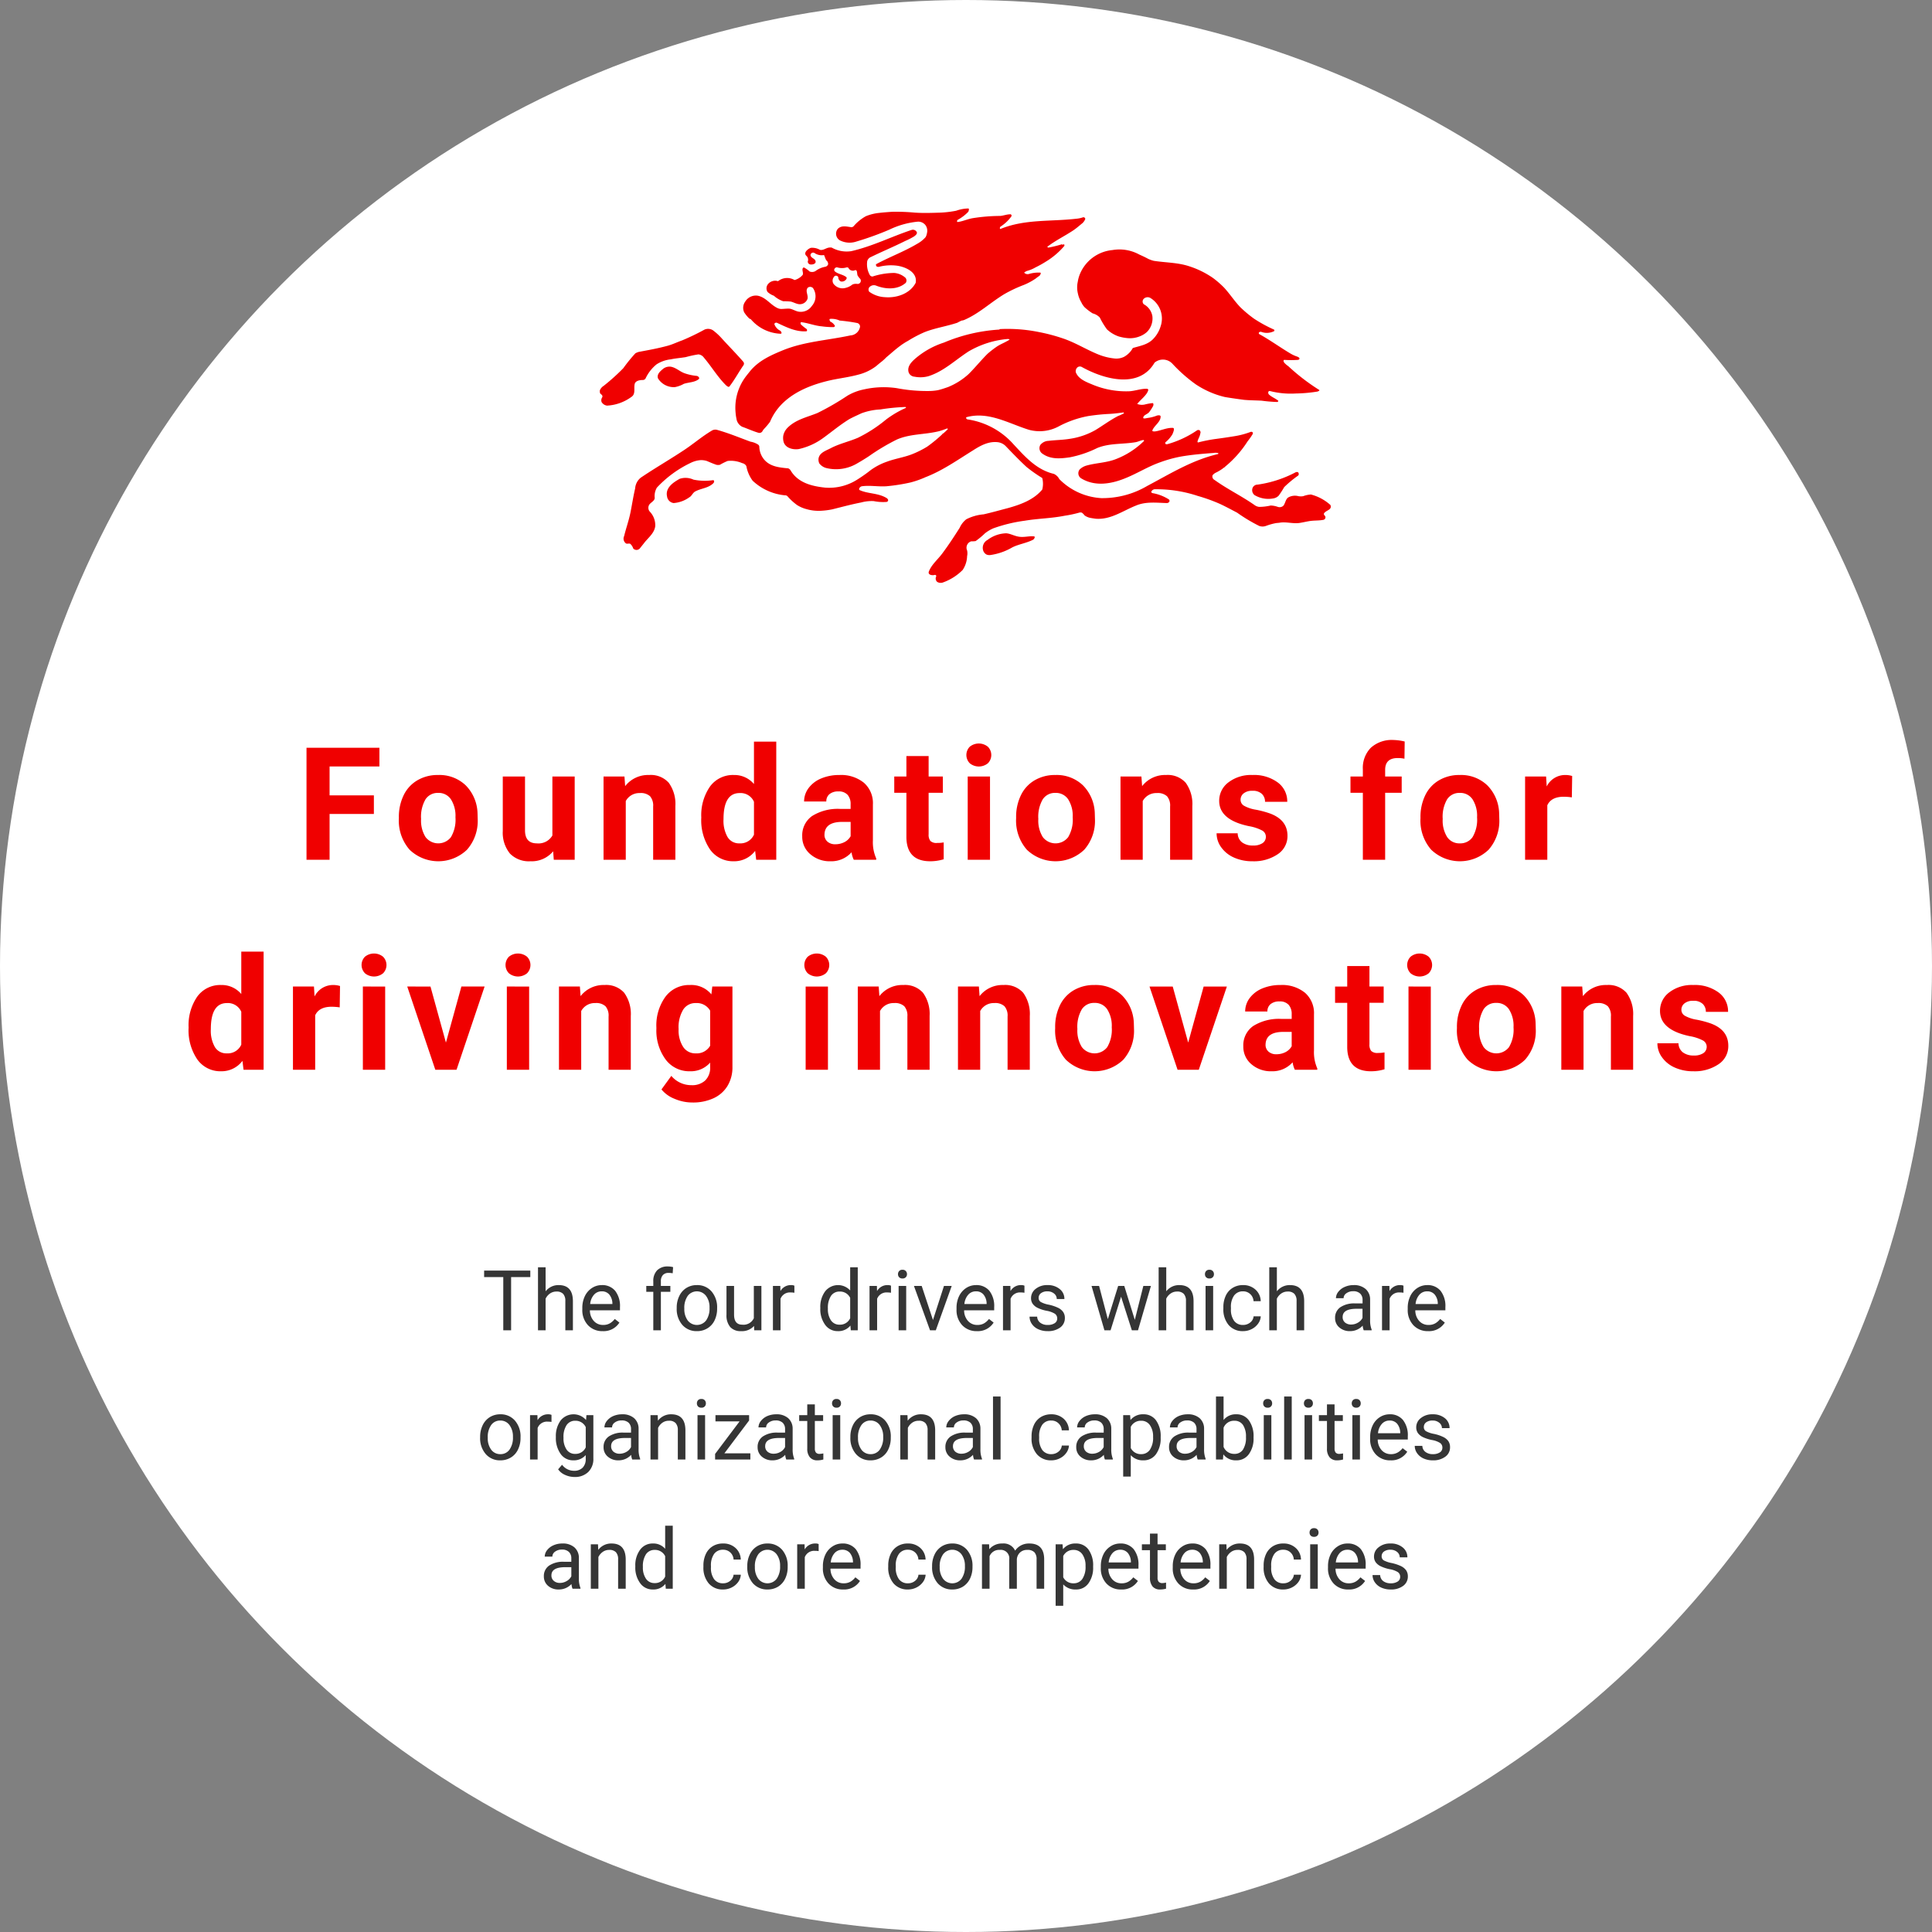 <svg id="p_drivers_ttl_en.svg" xmlns="http://www.w3.org/2000/svg" width="368" height="368" viewBox="0 0 368 368">
  <rect x="0" y="0" width="368" height="368" fill="#808080" stroke="none"/>
  <defs>
    <style>
      .cls-1 {
        fill: #fff;
      }

      .cls-2 {
        fill: #353535;
      }

      .cls-2, .cls-3 {
        fill-rule: evenodd;
      }

      .cls-3 {
        fill: #f00000;
      }
    </style>
  </defs>
  <circle id="base" class="cls-1" cx="184" cy="184" r="184"/>
  <path id="The_four_drivers_which_are_organizational_capabilities_and_co" data-name="The four drivers which are  organizational capabilities  and co" class="cls-2" d="M101.39,1488.05h-8.8v1.23h3.648v10.14h1.492v-10.14h3.656v-1.23Zm2.906-.63h-1.445v12H104.3v-6.02a2.508,2.508,0,0,1,.828-0.98,2.091,2.091,0,0,1,1.235-.38,1.682,1.682,0,0,1,1.277.44,1.939,1.939,0,0,1,.418,1.35v5.59H109.5v-5.58q-0.023-3.03-2.7-3.03a3.092,3.092,0,0,0-2.5,1.18v-4.57Zm14.063,10.53-0.883-.69a3.358,3.358,0,0,1-.93.83,2.5,2.5,0,0,1-1.3.31,2.305,2.305,0,0,1-1.777-.77,2.99,2.99,0,0,1-.731-2.02h5.727v-0.6a4.7,4.7,0,0,0-.914-3.11,3.182,3.182,0,0,0-2.563-1.09,3.4,3.4,0,0,0-1.871.56,3.8,3.8,0,0,0-1.343,1.55,5.079,5.079,0,0,0-.481,2.25v0.26a4.186,4.186,0,0,0,1.078,3.02,3.7,3.7,0,0,0,2.8,1.13,3.546,3.546,0,0,0,3.188-1.63h0Zm-1.93-5.34a2.736,2.736,0,0,1,.594,1.7v0.11h-4.235a3.083,3.083,0,0,1,.735-1.78,1.91,1.91,0,0,1,1.468-.64A1.8,1.8,0,0,1,116.429,1492.61Zm9.828,6.81v-7.33h1.805v-1.12h-1.805v-0.89a1.667,1.667,0,0,1,.383-1.18,1.389,1.389,0,0,1,1.086-.41,3.906,3.906,0,0,1,.781.07l0.078-1.17a3.729,3.729,0,0,0-.992-0.13,2.763,2.763,0,0,0-2.055.74,2.894,2.894,0,0,0-.726,2.1v0.87h-1.336v1.12h1.336v7.33h1.445Zm3.016-4.2a4.6,4.6,0,0,0,1.066,3.17,3.574,3.574,0,0,0,2.785,1.19,3.7,3.7,0,0,0,2.02-.55,3.562,3.562,0,0,0,1.351-1.52,5.09,5.09,0,0,0,.473-2.22v-0.1a4.61,4.61,0,0,0-1.067-3.18,3.555,3.555,0,0,0-2.792-1.2,3.7,3.7,0,0,0-1.989.54,3.614,3.614,0,0,0-1.359,1.54,4.957,4.957,0,0,0-.488,2.23v0.1Zm2.109-2.37a2.19,2.19,0,0,1,3.48.02,3.582,3.582,0,0,1,.661,2.25,3.965,3.965,0,0,1-.649,2.42,2.214,2.214,0,0,1-3.5.01,3.622,3.622,0,0,1-.652-2.26A3.929,3.929,0,0,1,131.382,1492.85Zm12.648,6.57h1.375v-8.45H143.96v6.15a2.165,2.165,0,0,1-2.2,1.23q-1.563,0-1.563-1.92v-5.46h-1.445v5.5a3.42,3.42,0,0,0,.715,2.33,2.636,2.636,0,0,0,2.059.78,3.072,3.072,0,0,0,2.476-.99Zm7.657-8.5a1.523,1.523,0,0,0-.641-0.11,2.248,2.248,0,0,0-2.016,1.14l-0.023-.98H147.6v8.45h1.445v-6a1.914,1.914,0,0,1,1.93-1.21,3.961,3.961,0,0,1,.711.06v-1.35Zm4.937,4.32a5.007,5.007,0,0,0,.926,3.14,2.889,2.889,0,0,0,2.394,1.2,2.939,2.939,0,0,0,2.415-1.06l0.07,0.9h1.328v-12h-1.445v4.41a3.127,3.127,0,0,0-4.766.17,4.948,4.948,0,0,0-.922,3.13v0.11Zm2.039-2.38a1.921,1.921,0,0,1,1.656-.82,2.125,2.125,0,0,1,1.993,1.2v3.88a2.11,2.11,0,0,1-2.008,1.23,1.922,1.922,0,0,1-1.641-.81,3.741,3.741,0,0,1-.594-2.25A4.141,4.141,0,0,1,158.663,1492.86Zm11.422-1.94a1.52,1.52,0,0,0-.641-0.11,2.248,2.248,0,0,0-2.015,1.14l-0.024-.98H166v8.45h1.445v-6a1.914,1.914,0,0,1,1.93-1.21,3.961,3.961,0,0,1,.711.06v-1.35Zm2.9,0.05h-1.445v8.45h1.445v-8.45Zm-1.347-1.66a0.81,0.81,0,0,0,.637.24,0.822,0.822,0,0,0,.64-0.24,0.808,0.808,0,0,0,.219-0.58,0.832,0.832,0,0,0-.219-0.59,0.794,0.794,0,0,0-.64-0.25,0.782,0.782,0,0,0-.637.25,0.842,0.842,0,0,0-.215.59A0.817,0.817,0,0,0,171.636,1489.31Zm4.3,1.66H174.46l3.063,8.45h1.1l3.031-8.45h-1.476l-2.094,6.49Zm13.7,6.98-0.883-.69a3.358,3.358,0,0,1-.93.83,2.5,2.5,0,0,1-1.3.31,2.307,2.307,0,0,1-1.777-.77,2.984,2.984,0,0,1-.73-2.02h5.726v-0.6a4.7,4.7,0,0,0-.914-3.11,3.18,3.18,0,0,0-2.562-1.09,3.4,3.4,0,0,0-1.872.56,3.8,3.8,0,0,0-1.343,1.55,5.079,5.079,0,0,0-.481,2.25v0.26a4.191,4.191,0,0,0,1.078,3.02,3.7,3.7,0,0,0,2.8,1.13,3.546,3.546,0,0,0,3.188-1.63h0Zm-1.93-5.34a2.736,2.736,0,0,1,.594,1.7v0.11h-4.235a3.083,3.083,0,0,1,.735-1.78,1.912,1.912,0,0,1,1.469-.64A1.8,1.8,0,0,1,187.71,1492.61Zm7.8-1.69a1.523,1.523,0,0,0-.641-0.11,2.246,2.246,0,0,0-2.015,1.14l-0.024-.98h-1.406v8.45h1.445v-6a1.914,1.914,0,0,1,1.93-1.21,3.961,3.961,0,0,1,.711.06v-1.35Zm5.754,7.15a2.344,2.344,0,0,1-1.317.33,2.223,2.223,0,0,1-1.433-.43,1.477,1.477,0,0,1-.582-1.15h-1.446a2.44,2.44,0,0,0,.442,1.4,2.917,2.917,0,0,0,1.222,1,4.252,4.252,0,0,0,1.8.36,3.837,3.837,0,0,0,2.352-.68,2.169,2.169,0,0,0,.906-1.82,1.977,1.977,0,0,0-.324-1.15,2.484,2.484,0,0,0-1-.81,7.925,7.925,0,0,0-1.754-.58,4.958,4.958,0,0,1-1.5-.51,0.869,0.869,0,0,1-.414-0.79,1.067,1.067,0,0,1,.445-0.89,1.97,1.97,0,0,1,1.234-.35,1.922,1.922,0,0,1,1.27.43,1.316,1.316,0,0,1,.5,1.03h1.453a2.34,2.34,0,0,0-.895-1.9,3.506,3.506,0,0,0-2.332-.75,3.429,3.429,0,0,0-2.246.72,2.2,2.2,0,0,0-.879,1.76,1.861,1.861,0,0,0,.309,1.08,2.513,2.513,0,0,0,.953.78,6.977,6.977,0,0,0,1.742.56,4.435,4.435,0,0,1,1.539.56,1.068,1.068,0,0,1,.442.91A1.023,1.023,0,0,1,201.261,1498.07Zm13.261-7.1h-1.164l-1.968,6.33-1.664-6.33h-1.438l2.453,8.45h1.172l2-6.4,2.055,6.4h1.172l2.461-8.45h-1.446l-1.625,6.46Zm7.993-3.55h-1.446v12h1.446v-6.02a2.508,2.508,0,0,1,.828-0.98,2.088,2.088,0,0,1,1.234-.38,1.685,1.685,0,0,1,1.278.44,1.939,1.939,0,0,1,.417,1.35v5.59h1.446v-5.58q-0.024-3.03-2.7-3.03a3.091,3.091,0,0,0-2.5,1.18v-4.57Zm8.937,3.55h-1.445v8.45h1.445v-8.45Zm-1.348-1.66a0.813,0.813,0,0,0,.637.24,0.825,0.825,0,0,0,.641-0.24,0.808,0.808,0,0,0,.219-0.58,0.832,0.832,0,0,0-.219-0.59,0.8,0.8,0,0,0-.641-0.25,0.785,0.785,0,0,0-.637.25,0.842,0.842,0,0,0-.214.59A0.817,0.817,0,0,0,230.1,1489.31Zm5.333,8.3a3.62,3.62,0,0,1-.6-2.25v-0.27a3.7,3.7,0,0,1,.6-2.29,2.026,2.026,0,0,1,1.707-.8,1.94,1.94,0,0,1,1.379.53,1.982,1.982,0,0,1,.621,1.35h1.368a3.025,3.025,0,0,0-1-2.21,3.388,3.388,0,0,0-2.364-.86,3.648,3.648,0,0,0-2,.54,3.42,3.42,0,0,0-1.3,1.49,5.073,5.073,0,0,0-.453,2.19v0.25a4.59,4.59,0,0,0,1.019,3.15,3.475,3.475,0,0,0,2.746,1.15,3.555,3.555,0,0,0,1.629-.39,3.282,3.282,0,0,0,1.231-1.05,2.6,2.6,0,0,0,.5-1.38h-1.368a1.637,1.637,0,0,1-.64,1.17,2.1,2.1,0,0,1-1.352.47A2.021,2.021,0,0,1,235.437,1497.61Zm8.148-10.19H242.14v12h1.445v-6.02a2.508,2.508,0,0,1,.828-0.98,2.09,2.09,0,0,1,1.234-.38,1.683,1.683,0,0,1,1.278.44,1.939,1.939,0,0,1,.418,1.35v5.59h1.445v-5.58q-0.024-3.03-2.7-3.03a3.092,3.092,0,0,0-2.5,1.18v-4.57Zm18.062,12v-0.12a4.775,4.775,0,0,1-.3-1.85v-3.89a2.613,2.613,0,0,0-.86-2.01,3.33,3.33,0,0,0-2.289-.74,4.086,4.086,0,0,0-1.691.35,3.093,3.093,0,0,0-1.219.93,2,2,0,0,0-.449,1.22H256.3a1.141,1.141,0,0,1,.523-0.94,2.112,2.112,0,0,1,1.3-.39,1.818,1.818,0,0,1,1.336.45,1.624,1.624,0,0,1,.453,1.21v0.66H258.5a4.71,4.71,0,0,0-2.824.73,2.39,2.39,0,0,0-1,2.05,2.285,2.285,0,0,0,.8,1.79,2.989,2.989,0,0,0,2.05.71,3.221,3.221,0,0,0,2.407-1.05,2.928,2.928,0,0,0,.2.89h1.515Zm-5.078-1.48a1.322,1.322,0,0,1-.453-1.06q0-1.56,2.656-1.56H259.9v1.74a2.116,2.116,0,0,1-.883.91,2.481,2.481,0,0,1-1.289.35A1.767,1.767,0,0,1,256.569,1497.94Zm11.133-7.02a1.52,1.52,0,0,0-.641-0.11,2.248,2.248,0,0,0-2.015,1.14l-0.024-.98h-1.406v8.45h1.445v-6a1.914,1.914,0,0,1,1.93-1.21,3.961,3.961,0,0,1,.711.06v-1.35Zm7.875,7.03-0.883-.69a3.34,3.34,0,0,1-.929.83,2.5,2.5,0,0,1-1.3.31,2.307,2.307,0,0,1-1.778-.77,2.989,2.989,0,0,1-.73-2.02h5.727v-0.6a4.691,4.691,0,0,0-.915-3.11,3.179,3.179,0,0,0-2.562-1.09,3.4,3.4,0,0,0-1.871.56,3.793,3.793,0,0,0-1.344,1.55,5.093,5.093,0,0,0-.48,2.25v0.26a4.186,4.186,0,0,0,1.078,3.02,3.7,3.7,0,0,0,2.8,1.13,3.544,3.544,0,0,0,3.187-1.63h0Zm-1.93-5.34a2.73,2.73,0,0,1,.594,1.7v0.11h-4.234a3.082,3.082,0,0,1,.734-1.78,1.913,1.913,0,0,1,1.469-.64A1.8,1.8,0,0,1,273.647,1492.61Zm-181.82,27.22a4.574,4.574,0,0,0,1.066,3.16,3.549,3.549,0,0,0,2.785,1.2,3.785,3.785,0,0,0,2.02-.55,3.534,3.534,0,0,0,1.352-1.53,5.014,5.014,0,0,0,.473-2.21v-0.1a4.576,4.576,0,0,0-1.066-3.18,3.559,3.559,0,0,0-2.793-1.2,3.7,3.7,0,0,0-1.988.54,3.65,3.65,0,0,0-1.359,1.53,5.006,5.006,0,0,0-.488,2.24v0.1Zm2.109-2.37a2.068,2.068,0,0,1,1.727-.85,2.11,2.11,0,0,1,1.754.86,3.632,3.632,0,0,1,.66,2.26,3.932,3.932,0,0,1-.648,2.41,2.07,2.07,0,0,1-1.75.87,2.106,2.106,0,0,1-1.746-.85,3.623,3.623,0,0,1-.652-2.26A3.933,3.933,0,0,1,93.937,1517.46Zm11.484-1.93a1.52,1.52,0,0,0-.641-0.11,2.258,2.258,0,0,0-2.015,1.13l-0.024-.97h-1.406v8.45h1.445v-6a1.9,1.9,0,0,1,1.93-1.21,5.218,5.218,0,0,1,.711.05v-1.34Zm1.754,7.46a2.884,2.884,0,0,0,2.4,1.2,2.991,2.991,0,0,0,2.367-1v0.72a2.3,2.3,0,0,1-.589,1.68,2.239,2.239,0,0,1-1.645.59,2.814,2.814,0,0,1-2.273-1.15l-0.75.87a3.093,3.093,0,0,0,1.336,1.07,4.35,4.35,0,0,0,1.789.39,3.593,3.593,0,0,0,2.613-.95,3.432,3.432,0,0,0,.973-2.58v-8.25h-1.321l-0.07.93a3.153,3.153,0,0,0-4.836.08,4.974,4.974,0,0,0-.914,3.14A5.227,5.227,0,0,0,107.175,1522.99Zm1.129-5.52a1.913,1.913,0,0,1,1.648-.82,2.135,2.135,0,0,1,1.992,1.21v3.86a2.112,2.112,0,0,1-2.007,1.24,1.893,1.893,0,0,1-1.641-.82,3.765,3.765,0,0,1-.586-2.24A4.1,4.1,0,0,1,108.3,1517.47Zm14.008,6.56v-0.12a4.793,4.793,0,0,1-.3-1.86v-3.89a2.644,2.644,0,0,0-.86-2.01,3.326,3.326,0,0,0-2.289-.73,4.251,4.251,0,0,0-1.691.34,3.121,3.121,0,0,0-1.219.94,1.987,1.987,0,0,0-.449,1.22h1.453a1.142,1.142,0,0,1,.524-0.94,2.107,2.107,0,0,1,1.3-.39,1.858,1.858,0,0,1,1.336.44,1.639,1.639,0,0,1,.453,1.21v0.67h-1.406a4.712,4.712,0,0,0-2.824.73,2.381,2.381,0,0,0-1,2.05,2.285,2.285,0,0,0,.8,1.79,2.992,2.992,0,0,0,2.051.71,3.22,3.22,0,0,0,2.406-1.05,3.043,3.043,0,0,0,.2.89h1.516Zm-5.078-1.48a1.326,1.326,0,0,1-.454-1.07c0-1.03.886-1.55,2.657-1.55h1.132v1.73a2.14,2.14,0,0,1-.882.92,2.585,2.585,0,0,1-1.289.35A1.765,1.765,0,0,1,117.234,1522.55Zm7.046-6.97v8.45h1.446v-6.02a2.539,2.539,0,0,1,.828-0.99,2.08,2.08,0,0,1,1.234-.37,1.643,1.643,0,0,1,1.277.44,1.939,1.939,0,0,1,.419,1.35v5.59h1.445v-5.59c-0.016-2.01-.917-3.02-2.7-3.02a3.09,3.09,0,0,0-2.532,1.22l-0.046-1.06H124.28Zm10.4,0h-1.445v8.45h1.445v-8.45Zm-1.348-1.66a0.811,0.811,0,0,0,.637.24,0.788,0.788,0,0,0,.859-0.82,0.86,0.86,0,0,0-.218-0.6,0.825,0.825,0,0,0-.641-0.24,0.811,0.811,0,0,0-.637.24,0.867,0.867,0,0,0-.215.6A0.835,0.835,0,0,0,133.331,1513.92Zm9.731,2.68v-1.02h-6.407v1.19h4.594l-4.664,6.2v1.06H143.3v-1.18h-4.945Zm8.593,7.43v-0.12a4.793,4.793,0,0,1-.3-1.86v-3.89a2.64,2.64,0,0,0-.859-2.01,3.326,3.326,0,0,0-2.289-.73,4.248,4.248,0,0,0-1.691.34,3.113,3.113,0,0,0-1.219.94,1.981,1.981,0,0,0-.449,1.22H146.3a1.141,1.141,0,0,1,.523-0.94,2.112,2.112,0,0,1,1.3-.39,1.858,1.858,0,0,1,1.336.44,1.639,1.639,0,0,1,.453,1.21v0.67h-1.406a4.71,4.71,0,0,0-2.824.73,2.378,2.378,0,0,0-1,2.05,2.285,2.285,0,0,0,.8,1.79,2.989,2.989,0,0,0,2.05.71,3.221,3.221,0,0,0,2.407-1.05,3.011,3.011,0,0,0,.2.89h1.515Zm-5.078-1.48a1.329,1.329,0,0,1-.453-1.07c0-1.03.885-1.55,2.656-1.55h1.133v1.73a2.137,2.137,0,0,1-.883.92,2.582,2.582,0,0,1-1.289.35A1.767,1.767,0,0,1,146.577,1522.55Zm7.563-9.02v2.05H152.6v1.11h1.539v5.25a2.5,2.5,0,0,0,.492,1.66,1.8,1.8,0,0,0,1.461.59,3.97,3.97,0,0,0,1.109-.16v-1.16a3.643,3.643,0,0,1-.687.09,0.886,0.886,0,0,1-.719-0.25,1.193,1.193,0,0,1-.211-0.77v-5.25h1.578v-1.11h-1.578v-2.05H154.14Zm6.281,2.05h-1.445v8.45h1.445v-8.45Zm-1.348-1.66a0.811,0.811,0,0,0,.637.24,0.788,0.788,0,0,0,.859-0.82,0.86,0.86,0,0,0-.218-0.6,0.825,0.825,0,0,0-.641-0.24,0.811,0.811,0,0,0-.637.24,0.867,0.867,0,0,0-.215.6A0.835,0.835,0,0,0,159.073,1513.92Zm3.278,5.91a4.574,4.574,0,0,0,1.066,3.16,3.549,3.549,0,0,0,2.785,1.2,3.786,3.786,0,0,0,2.02-.55,3.531,3.531,0,0,0,1.351-1.53,5.014,5.014,0,0,0,.473-2.21v-0.1a4.58,4.58,0,0,0-1.066-3.18,3.559,3.559,0,0,0-2.793-1.2,3.7,3.7,0,0,0-1.989.54,3.645,3.645,0,0,0-1.359,1.53,5,5,0,0,0-.488,2.24v0.1Zm2.109-2.37a2.068,2.068,0,0,1,1.727-.85,2.109,2.109,0,0,1,1.753.86,3.626,3.626,0,0,1,.661,2.26,3.933,3.933,0,0,1-.649,2.41,2.069,2.069,0,0,1-1.75.87,2.107,2.107,0,0,1-1.746-.85,3.622,3.622,0,0,1-.652-2.26A3.929,3.929,0,0,1,164.46,1517.46Zm7.4-1.88v8.45H173.3v-6.02a2.539,2.539,0,0,1,.828-0.99,2.082,2.082,0,0,1,1.234-.37,1.647,1.647,0,0,1,1.278.44,1.944,1.944,0,0,1,.418,1.35v5.59h1.445v-5.59c-0.016-2.01-.917-3.02-2.7-3.02a3.086,3.086,0,0,0-2.531,1.22l-0.047-1.06h-1.368Zm15.563,8.45v-0.12a4.793,4.793,0,0,1-.3-1.86v-3.89a2.643,2.643,0,0,0-.859-2.01,3.328,3.328,0,0,0-2.289-.73,4.252,4.252,0,0,0-1.692.34,3.11,3.11,0,0,0-1.218.94,1.983,1.983,0,0,0-.45,1.22h1.453a1.142,1.142,0,0,1,.524-0.94,2.11,2.11,0,0,1,1.3-.39,1.862,1.862,0,0,1,1.336.44,1.639,1.639,0,0,1,.453,1.21v0.67h-1.406a4.713,4.713,0,0,0-2.825.73,2.381,2.381,0,0,0-1,2.05,2.285,2.285,0,0,0,.8,1.79,2.994,2.994,0,0,0,2.051.71,3.22,3.22,0,0,0,2.406-1.05,3.043,3.043,0,0,0,.2.89h1.516Zm-5.078-1.48a1.329,1.329,0,0,1-.453-1.07c0-1.03.885-1.55,2.656-1.55h1.133v1.73a2.149,2.149,0,0,1-.883.92,2.582,2.582,0,0,1-1.289.35A1.767,1.767,0,0,1,182.343,1522.55Zm8.617-10.52h-1.445v12h1.445v-12Zm7.945,10.19a3.666,3.666,0,0,1-.6-2.25v-0.28a3.721,3.721,0,0,1,.6-2.29,2.018,2.018,0,0,1,1.707-.79,1.9,1.9,0,0,1,1.379.53,1.987,1.987,0,0,1,.621,1.34h1.367a3.055,3.055,0,0,0-1-2.21,3.427,3.427,0,0,0-2.364-.85,3.731,3.731,0,0,0-2,.53,3.481,3.481,0,0,0-1.3,1.49,5.136,5.136,0,0,0-.454,2.2v0.24a4.556,4.556,0,0,0,1.02,3.15,3.482,3.482,0,0,0,2.746,1.16,3.555,3.555,0,0,0,1.629-.39,3.271,3.271,0,0,0,1.23-1.05,2.626,2.626,0,0,0,.5-1.38h-1.367a1.64,1.64,0,0,1-.64,1.17,2.1,2.1,0,0,1-1.352.47A2.049,2.049,0,0,1,198.905,1522.22Zm13.438,1.81v-0.12a4.793,4.793,0,0,1-.3-1.86v-3.89a2.647,2.647,0,0,0-.859-2.01,3.331,3.331,0,0,0-2.29-.73,4.251,4.251,0,0,0-1.691.34,3.121,3.121,0,0,0-1.219.94,1.987,1.987,0,0,0-.449,1.22h1.453a1.142,1.142,0,0,1,.524-0.94,2.11,2.11,0,0,1,1.3-.39,1.858,1.858,0,0,1,1.335.44,1.64,1.64,0,0,1,.454,1.21v0.67h-1.407a4.712,4.712,0,0,0-2.824.73,2.381,2.381,0,0,0-1,2.05,2.285,2.285,0,0,0,.8,1.79,2.992,2.992,0,0,0,2.051.71,3.22,3.22,0,0,0,2.406-1.05,3.043,3.043,0,0,0,.2.89h1.516Zm-5.078-1.48a1.325,1.325,0,0,1-.453-1.07c0-1.03.885-1.55,2.656-1.55H210.6v1.73a2.149,2.149,0,0,1-.883.92,2.582,2.582,0,0,1-1.289.35A1.767,1.767,0,0,1,207.265,1522.55Zm14.187-2.79a5.119,5.119,0,0,0-.887-3.19,2.871,2.871,0,0,0-2.41-1.15,3,3,0,0,0-2.453,1.09l-0.07-.93h-1.32v11.7h1.445v-4.07a3.105,3.105,0,0,0,2.422.98,2.844,2.844,0,0,0,2.39-1.18,5.081,5.081,0,0,0,.883-3.11v-0.14Zm-2.058,2.42a1.959,1.959,0,0,1-1.653.83,2.133,2.133,0,0,1-1.984-1.16v-4.04a2.131,2.131,0,0,1,1.969-1.16,1.944,1.944,0,0,1,1.671.83,3.707,3.707,0,0,1,.61,2.25A4.073,4.073,0,0,1,219.394,1522.18Zm10.628,1.85v-0.12a4.8,4.8,0,0,1-.3-1.86v-3.89a2.644,2.644,0,0,0-.86-2.01,3.326,3.326,0,0,0-2.289-.73,4.251,4.251,0,0,0-1.691.34,3.113,3.113,0,0,0-1.219.94,1.981,1.981,0,0,0-.449,1.22h1.453a1.141,1.141,0,0,1,.523-0.94,2.112,2.112,0,0,1,1.3-.39,1.858,1.858,0,0,1,1.336.44,1.639,1.639,0,0,1,.453,1.21v0.67h-1.406a4.71,4.71,0,0,0-2.824.73,2.381,2.381,0,0,0-1,2.05,2.285,2.285,0,0,0,.8,1.79,2.991,2.991,0,0,0,2.05.71,3.221,3.221,0,0,0,2.407-1.05,3.011,3.011,0,0,0,.2.89h1.515Zm-5.078-1.48a1.329,1.329,0,0,1-.453-1.07c0-1.03.886-1.55,2.656-1.55h1.133v1.73a2.137,2.137,0,0,1-.883.92,2.579,2.579,0,0,1-1.289.35A1.767,1.767,0,0,1,224.944,1522.55Zm14.2-2.78a5.139,5.139,0,0,0-.879-3.18,2.855,2.855,0,0,0-2.417-1.17,2.918,2.918,0,0,0-2.415,1.09v-4.48h-1.445v12h1.328l0.071-.98a2.938,2.938,0,0,0,2.476,1.14,2.86,2.86,0,0,0,2.391-1.18,5.01,5.01,0,0,0,.89-3.11v-0.13Zm-2.023,2.39a1.89,1.89,0,0,1-1.617.8,2.177,2.177,0,0,1-2.071-1.33v-3.65a2.118,2.118,0,0,1,2.055-1.33,1.9,1.9,0,0,1,1.641.8,3.92,3.92,0,0,1,.57,2.28A4.189,4.189,0,0,1,237.124,1522.16Zm5.414-6.58h-1.445v8.45h1.445v-8.45Zm-1.348-1.66a0.813,0.813,0,0,0,.637.24,0.79,0.79,0,0,0,.86-0.82,0.861,0.861,0,0,0-.219-0.6,0.825,0.825,0,0,0-.641-0.24,0.813,0.813,0,0,0-.637.24,0.867,0.867,0,0,0-.214.6A0.834,0.834,0,0,0,241.19,1513.92Zm5.231-1.89h-1.445v12h1.445v-12Zm3.883,3.55h-1.446v8.45H250.3v-8.45Zm-1.348-1.66a0.81,0.81,0,0,0,.637.24,0.79,0.79,0,0,0,.859-0.82,0.856,0.856,0,0,0-.219-0.6,0.822,0.822,0,0,0-.64-0.24,0.81,0.81,0,0,0-.637.24,0.867,0.867,0,0,0-.215.6A0.835,0.835,0,0,0,248.956,1513.92Zm4.176-.39v2.05h-1.539v1.11h1.539v5.25a2.5,2.5,0,0,0,.492,1.66,1.8,1.8,0,0,0,1.461.59,3.97,3.97,0,0,0,1.109-.16v-1.16a3.633,3.633,0,0,1-.687.09,0.886,0.886,0,0,1-.719-0.25,1.193,1.193,0,0,1-.211-0.77v-5.25h1.578v-1.11h-1.578v-2.05h-1.445Zm6.281,2.05h-1.445v8.45h1.445v-8.45Zm-1.348-1.66a0.813,0.813,0,0,0,.637.24,0.788,0.788,0,0,0,.859-0.82,0.86,0.86,0,0,0-.218-0.6,0.825,0.825,0,0,0-.641-0.24,0.813,0.813,0,0,0-.637.24,0.867,0.867,0,0,0-.215.6A0.835,0.835,0,0,0,258.065,1513.92Zm10.356,8.63-0.883-.68a3.17,3.17,0,0,1-.93.82,2.5,2.5,0,0,1-1.3.32,2.307,2.307,0,0,1-1.777-.77,3.022,3.022,0,0,1-.73-2.02h5.726v-0.6a4.691,4.691,0,0,0-.914-3.11,3.15,3.15,0,0,0-2.562-1.09,3.4,3.4,0,0,0-1.871.56,3.73,3.73,0,0,0-1.344,1.55,5.049,5.049,0,0,0-.481,2.24v0.27a4.191,4.191,0,0,0,1.078,3.02,3.7,3.7,0,0,0,2.8,1.13,3.553,3.553,0,0,0,3.188-1.64h0Zm-1.93-5.34a2.79,2.79,0,0,1,.594,1.71v0.11h-4.234a3.047,3.047,0,0,1,.734-1.78,1.912,1.912,0,0,1,1.469-.64A1.822,1.822,0,0,1,266.491,1517.21Zm8.137,5.47a2.344,2.344,0,0,1-1.317.33,2.223,2.223,0,0,1-1.433-.43,1.492,1.492,0,0,1-.582-1.15h-1.445a2.408,2.408,0,0,0,.441,1.39,2.934,2.934,0,0,0,1.223,1.01,4.244,4.244,0,0,0,1.8.36,3.776,3.776,0,0,0,2.352-.69,2.151,2.151,0,0,0,.906-1.81,2.01,2.01,0,0,0-.324-1.16,2.552,2.552,0,0,0-1-.8,7.436,7.436,0,0,0-1.754-.58,4.958,4.958,0,0,1-1.5-.51,0.88,0.88,0,0,1-.414-0.79,1.085,1.085,0,0,1,.445-0.9,1.971,1.971,0,0,1,1.235-.34,1.87,1.87,0,0,1,1.269.43,1.3,1.3,0,0,1,.5,1.02h1.453a2.369,2.369,0,0,0-.894-1.9,3.559,3.559,0,0,0-2.332-.74,3.43,3.43,0,0,0-2.247.72,2.2,2.2,0,0,0-.878,1.76,1.905,1.905,0,0,0,.308,1.08,2.513,2.513,0,0,0,.953.78,7.417,7.417,0,0,0,1.742.56,4.253,4.253,0,0,1,1.54.56,1.057,1.057,0,0,1,.441.91A1.035,1.035,0,0,1,274.628,1522.68ZM110.94,1548.64v-0.13a4.759,4.759,0,0,1-.3-1.85v-3.89a2.644,2.644,0,0,0-.86-2.01,3.326,3.326,0,0,0-2.289-.73,4.085,4.085,0,0,0-1.691.34,3.093,3.093,0,0,0-1.219.93,2.036,2.036,0,0,0-.449,1.23h1.453a1.157,1.157,0,0,1,.523-0.95,2.112,2.112,0,0,1,1.3-.39,1.818,1.818,0,0,1,1.336.45,1.624,1.624,0,0,1,.453,1.21v0.66h-1.406a4.781,4.781,0,0,0-2.824.73,2.393,2.393,0,0,0-1,2.05,2.305,2.305,0,0,0,.8,1.8,2.986,2.986,0,0,0,2.051.7,3.247,3.247,0,0,0,2.406-1.04,3.132,3.132,0,0,0,.2.89h1.515Zm-5.078-1.49a1.308,1.308,0,0,1-.453-1.06c0-1.04.886-1.55,2.657-1.55H109.2v1.73a2.116,2.116,0,0,1-.883.91,2.492,2.492,0,0,1-1.289.36A1.721,1.721,0,0,1,105.862,1547.15Zm7.047-6.97v8.46h1.446v-6.03a2.563,2.563,0,0,1,.828-0.98,2.088,2.088,0,0,1,1.234-.38,1.681,1.681,0,0,1,1.277.44,1.934,1.934,0,0,1,.418,1.35v5.6h1.446v-5.59c-0.016-2.01-.917-3.02-2.7-3.02a3.062,3.062,0,0,0-2.532,1.22l-0.047-1.07h-1.367Zm8.477,4.27a5,5,0,0,0,.926,3.14,2.889,2.889,0,0,0,2.394,1.2,2.937,2.937,0,0,0,2.414-1.06l0.07,0.91h1.329v-12h-1.446v4.4a2.949,2.949,0,0,0-2.351-1.01,2.908,2.908,0,0,0-2.414,1.18,4.948,4.948,0,0,0-.922,3.13v0.11Zm2.039-2.38a1.945,1.945,0,0,1,1.656-.82,2.123,2.123,0,0,1,1.992,1.2v3.88a2.1,2.1,0,0,1-2.008,1.24,1.906,1.906,0,0,1-1.64-.82,3.741,3.741,0,0,1-.594-2.25A4.141,4.141,0,0,1,123.425,1542.07Zm12.969,4.75a3.62,3.62,0,0,1-.6-2.25v-0.27a3.715,3.715,0,0,1,.606-2.29,2.015,2.015,0,0,1,1.707-.79,1.932,1.932,0,0,1,1.378.52,1.987,1.987,0,0,1,.622,1.35h1.367a3.042,3.042,0,0,0-1-2.21,3.38,3.38,0,0,0-2.363-.85,3.644,3.644,0,0,0-2,.53,3.42,3.42,0,0,0-1.3,1.49,5.087,5.087,0,0,0-.453,2.2v0.24a4.6,4.6,0,0,0,1.019,3.15,3.475,3.475,0,0,0,2.746,1.15,3.555,3.555,0,0,0,1.629-.39,3.35,3.35,0,0,0,1.231-1.04,2.637,2.637,0,0,0,.5-1.39H140.1a1.641,1.641,0,0,1-.641,1.17,2.044,2.044,0,0,1-1.352.47A2.021,2.021,0,0,1,136.394,1546.82Zm6.32-2.39a4.583,4.583,0,0,0,1.066,3.17,3.575,3.575,0,0,0,2.785,1.19,3.779,3.779,0,0,0,2.02-.54,3.656,3.656,0,0,0,1.352-1.53,5.027,5.027,0,0,0,.472-2.22v-0.1a4.609,4.609,0,0,0-1.066-3.18,3.583,3.583,0,0,0-2.793-1.19,3.692,3.692,0,0,0-1.988.54,3.654,3.654,0,0,0-1.36,1.53,4.971,4.971,0,0,0-.488,2.23v0.1Zm2.109-2.36a2.2,2.2,0,0,1,3.481.01,3.6,3.6,0,0,1,.66,2.25,3.958,3.958,0,0,1-.649,2.42,2.214,2.214,0,0,1-3.5.01,3.622,3.622,0,0,1-.652-2.26A3.9,3.9,0,0,1,144.823,1542.07Zm11.485-1.93a1.38,1.38,0,0,0-.641-0.11,2.259,2.259,0,0,0-2.016,1.13l-0.023-.98h-1.406v8.46h1.445v-6a1.9,1.9,0,0,1,1.93-1.21,3.994,3.994,0,0,1,.711.05v-1.34Zm7.875,7.02-0.883-.69a3.206,3.206,0,0,1-.93.83,2.5,2.5,0,0,1-1.3.31,2.274,2.274,0,0,1-1.777-.77,2.99,2.99,0,0,1-.731-2.02h5.727v-0.6a4.715,4.715,0,0,0-.914-3.11,3.174,3.174,0,0,0-2.563-1.08,3.323,3.323,0,0,0-1.871.56,3.706,3.706,0,0,0-1.343,1.54,5.079,5.079,0,0,0-.481,2.25v0.26a4.175,4.175,0,0,0,1.078,3.02,3.668,3.668,0,0,0,2.8,1.13,3.546,3.546,0,0,0,3.188-1.63h0Zm-1.93-5.34a2.744,2.744,0,0,1,.594,1.71v0.11h-4.235a3.114,3.114,0,0,1,.735-1.79,1.935,1.935,0,0,1,1.468-.63A1.823,1.823,0,0,1,162.253,1541.82Zm9.344,5a3.626,3.626,0,0,1-.6-2.25v-0.27a3.715,3.715,0,0,1,.606-2.29,2.015,2.015,0,0,1,1.707-.79,1.934,1.934,0,0,1,1.379.52,1.991,1.991,0,0,1,.621,1.35h1.367a3.042,3.042,0,0,0-1-2.21,3.378,3.378,0,0,0-2.363-.85,3.644,3.644,0,0,0-2,.53,3.426,3.426,0,0,0-1.3,1.49,5.087,5.087,0,0,0-.453,2.2v0.24a4.6,4.6,0,0,0,1.019,3.15,3.475,3.475,0,0,0,2.746,1.15,3.555,3.555,0,0,0,1.629-.39,3.35,3.35,0,0,0,1.231-1.04,2.637,2.637,0,0,0,.5-1.39h-1.367a1.641,1.641,0,0,1-.641,1.17,2.044,2.044,0,0,1-1.352.47A2.023,2.023,0,0,1,171.6,1546.82Zm6.32-2.39a4.583,4.583,0,0,0,1.066,3.17,3.576,3.576,0,0,0,2.786,1.19,3.778,3.778,0,0,0,2.019-.54,3.656,3.656,0,0,0,1.352-1.53,5.027,5.027,0,0,0,.472-2.22v-0.1a4.609,4.609,0,0,0-1.066-3.18,3.583,3.583,0,0,0-2.793-1.19,3.692,3.692,0,0,0-1.988.54,3.654,3.654,0,0,0-1.36,1.53,4.971,4.971,0,0,0-.488,2.23v0.1Zm2.109-2.36a2.2,2.2,0,0,1,3.481.01,3.6,3.6,0,0,1,.66,2.25,3.965,3.965,0,0,1-.648,2.42,2.215,2.215,0,0,1-3.5.01,3.628,3.628,0,0,1-.652-2.26A3.9,3.9,0,0,1,180.026,1542.07Zm7.391-1.89v8.46h1.445v-6.18a1.944,1.944,0,0,1,1.946-1.21,1.616,1.616,0,0,1,1.8,1.85v5.54h1.453v-5.61a1.97,1.97,0,0,1,.618-1.3,1.917,1.917,0,0,1,1.336-.48,1.82,1.82,0,0,1,1.39.45,1.945,1.945,0,0,1,.414,1.36v5.58h1.446v-5.67q-0.048-2.94-2.829-2.94a3.238,3.238,0,0,0-1.6.37,3.175,3.175,0,0,0-1.1.99,2.412,2.412,0,0,0-2.414-1.36,3.117,3.117,0,0,0-2.508,1.09l-0.039-.94h-1.367Zm21.172,4.19a5.1,5.1,0,0,0-.887-3.19,2.871,2.871,0,0,0-2.41-1.15,2.971,2.971,0,0,0-2.453,1.09l-0.07-.94h-1.321v11.71h1.446v-4.07a3.1,3.1,0,0,0,2.421.97,2.821,2.821,0,0,0,2.391-1.18,5.04,5.04,0,0,0,.883-3.11v-0.13Zm-2.059,2.42a1.948,1.948,0,0,1-1.652.82,2.124,2.124,0,0,1-1.984-1.15v-4.04a2.121,2.121,0,0,1,1.968-1.17,1.969,1.969,0,0,1,1.672.83,3.746,3.746,0,0,1,.61,2.26A4.086,4.086,0,0,1,206.53,1546.79Zm10.59,0.37-0.883-.69a3.19,3.19,0,0,1-.929.83,2.5,2.5,0,0,1-1.3.31,2.274,2.274,0,0,1-1.778-.77,2.989,2.989,0,0,1-.73-2.02h5.726v-0.6a4.709,4.709,0,0,0-.914-3.11,3.172,3.172,0,0,0-2.562-1.08,3.318,3.318,0,0,0-1.871.56,3.7,3.7,0,0,0-1.344,1.54,5.093,5.093,0,0,0-.48,2.25v0.26a4.17,4.17,0,0,0,1.078,3.02,3.667,3.667,0,0,0,2.8,1.13,3.544,3.544,0,0,0,3.187-1.63h0Zm-1.93-5.34a2.738,2.738,0,0,1,.594,1.71v0.11H211.55a3.114,3.114,0,0,1,.734-1.79,1.939,1.939,0,0,1,1.469-.63A1.822,1.822,0,0,1,215.19,1541.82Zm4.227-3.68v2.04h-1.539v1.12h1.539v5.24a2.532,2.532,0,0,0,.492,1.67,1.8,1.8,0,0,0,1.461.58,4.352,4.352,0,0,0,1.109-.15v-1.17a3.071,3.071,0,0,1-.687.1,0.888,0.888,0,0,1-.719-0.26,1.168,1.168,0,0,1-.211-0.76v-5.25h1.578v-1.12h-1.578v-2.04h-1.445Zm11.406,9.02-0.883-.69a3.19,3.19,0,0,1-.929.83,2.5,2.5,0,0,1-1.3.31,2.272,2.272,0,0,1-1.777-.77,2.985,2.985,0,0,1-.731-2.02h5.727v-0.6a4.715,4.715,0,0,0-.914-3.11,3.176,3.176,0,0,0-2.563-1.08,3.318,3.318,0,0,0-1.871.56,3.709,3.709,0,0,0-1.344,1.54,5.093,5.093,0,0,0-.48,2.25v0.26a4.17,4.17,0,0,0,1.078,3.02,3.668,3.668,0,0,0,2.8,1.13,3.544,3.544,0,0,0,3.187-1.63h0Zm-1.929-5.34a2.744,2.744,0,0,1,.593,1.71v0.11h-4.234a3.114,3.114,0,0,1,.734-1.79,1.939,1.939,0,0,1,1.469-.63A1.825,1.825,0,0,1,228.894,1541.82Zm3.71-1.64v8.46h1.446v-6.03a2.581,2.581,0,0,1,.828-0.98,2.088,2.088,0,0,1,1.234-.38,1.685,1.685,0,0,1,1.278.44,1.944,1.944,0,0,1,.418,1.35v5.6h1.445v-5.59c-0.016-2.01-.917-3.02-2.7-3.02a3.059,3.059,0,0,0-2.531,1.22l-0.047-1.07H232.6Zm10.5,6.64a3.626,3.626,0,0,1-.6-2.25v-0.27a3.721,3.721,0,0,1,.605-2.29,2.018,2.018,0,0,1,1.707-.79,1.932,1.932,0,0,1,1.379.52,1.982,1.982,0,0,1,.621,1.35h1.368a3.042,3.042,0,0,0-1-2.21,3.381,3.381,0,0,0-2.364-.85,3.647,3.647,0,0,0-2,.53,3.424,3.424,0,0,0-1.3,1.49,5.087,5.087,0,0,0-.453,2.2v0.24a4.59,4.59,0,0,0,1.019,3.15,3.475,3.475,0,0,0,2.746,1.15,3.555,3.555,0,0,0,1.629-.39,3.35,3.35,0,0,0,1.231-1.04,2.645,2.645,0,0,0,.5-1.39h-1.368a1.637,1.637,0,0,1-.64,1.17,2.044,2.044,0,0,1-1.352.47A2.023,2.023,0,0,1,243.1,1546.82Zm8.274-6.64h-1.445v8.46h1.445v-8.46Zm-1.348-1.65a0.843,0.843,0,0,0,.637.23,0.857,0.857,0,0,0,.641-0.23,0.835,0.835,0,0,0,.218-0.59,0.853,0.853,0,0,0-.218-0.59,0.825,0.825,0,0,0-.641-0.24,0.811,0.811,0,0,0-.637.24,0.86,0.86,0,0,0-.215.59A0.842,0.842,0,0,0,250.03,1538.53Zm10.356,8.63-0.883-.69a3.206,3.206,0,0,1-.93.83,2.5,2.5,0,0,1-1.3.31,2.274,2.274,0,0,1-1.777-.77,2.99,2.99,0,0,1-.731-2.02H260.5v-0.6a4.715,4.715,0,0,0-.914-3.11,3.174,3.174,0,0,0-2.563-1.08,3.323,3.323,0,0,0-1.871.56,3.706,3.706,0,0,0-1.343,1.54,5.079,5.079,0,0,0-.481,2.25v0.26a4.175,4.175,0,0,0,1.078,3.02,3.668,3.668,0,0,0,2.8,1.13,3.546,3.546,0,0,0,3.188-1.63h0Zm-1.93-5.34a2.744,2.744,0,0,1,.594,1.71v0.11h-4.235a3.114,3.114,0,0,1,.735-1.79,1.935,1.935,0,0,1,1.468-.63A1.823,1.823,0,0,1,258.456,1541.82Zm8.137,5.46a2.344,2.344,0,0,1-1.317.33,2.279,2.279,0,0,1-1.433-.42,1.508,1.508,0,0,1-.582-1.15h-1.446a2.4,2.4,0,0,0,.442,1.39,2.917,2.917,0,0,0,1.222,1,4.252,4.252,0,0,0,1.8.36,3.773,3.773,0,0,0,2.352-.68,2.169,2.169,0,0,0,.906-1.82,2,2,0,0,0-.324-1.15,2.66,2.66,0,0,0-1-.81,8.484,8.484,0,0,0-1.754-.58,5.309,5.309,0,0,1-1.5-.5,0.88,0.88,0,0,1-.414-0.79,1.085,1.085,0,0,1,.445-0.9,1.97,1.97,0,0,1,1.234-.34,1.916,1.916,0,0,1,1.27.42,1.316,1.316,0,0,1,.5,1.03h1.453a2.353,2.353,0,0,0-.9-1.9,3.5,3.5,0,0,0-2.332-.74,3.429,3.429,0,0,0-2.246.72,2.183,2.183,0,0,0-.879,1.75,1.861,1.861,0,0,0,.309,1.08,2.506,2.506,0,0,0,.953.78,7.358,7.358,0,0,0,1.742.57,4.266,4.266,0,0,1,1.539.55,1.068,1.068,0,0,1,.442.91A1.025,1.025,0,0,1,266.593,1547.28Z" transform="translate(-0.375 -1246.03)"/>
  <path id="logo" class="cls-3" d="M239.905,1338.34a22.072,22.072,0,0,0,7.181-2.31,0.581,0.581,0,0,1,.526-0.05,0.469,0.469,0,0,1,.054.62,21.141,21.141,0,0,0-2.676,2.21,18.39,18.39,0,0,1-1.046,1.62,1.812,1.812,0,0,1-1,.53,5.127,5.127,0,0,1-3.614-.63,1.2,1.2,0,0,1-.37-1.36,1.015,1.015,0,0,1,.944-0.63m-68.637-18.36a30.554,30.554,0,0,0,5.976.53,10.15,10.15,0,0,0,1.782-.16c0.684-.16,1.258-0.37,1.891-0.58a13.147,13.147,0,0,0,3.981-2.51c1.258-1.26,2.312-2.57,3.569-3.83a18.789,18.789,0,0,1,1.679-1.31c0.84-.58,1.675-0.84,2.461-1.36,0.21-.11-0.153-0.16-0.316-0.16a17.776,17.776,0,0,0-7.393,2.35c-2.622,1.69-4.716,3.78-7.654,4.73a5.746,5.746,0,0,1-2.676.1,1.283,1.283,0,0,1-1.1-.78c-0.365-1.11.472-1.99,1.264-2.68a15.843,15.843,0,0,1,5.45-3.04,32.037,32.037,0,0,1,10.483-2.47c0.056,0,.161-0.1.212-0.1a29.976,29.976,0,0,1,7.395.57,33.941,33.941,0,0,1,4.564,1.21c2.355,0.79,4.4,2.1,6.707,3.04a11.282,11.282,0,0,0,3.2.79,3.343,3.343,0,0,0,1.731-.32,4.21,4.21,0,0,0,1.677-1.68c1.364-.41,2.778-0.62,3.827-1.67a5.94,5.94,0,0,0,1.468-2.46,4.606,4.606,0,0,0-1.94-5.4,1.055,1.055,0,0,0-1.314.2,0.726,0.726,0,0,0,.058,1,3.167,3.167,0,0,1,1.626,2.26,3.644,3.644,0,0,1-1.051,3.03,4.413,4.413,0,0,1-1.415.84,5,5,0,0,1-2.2.32,8.673,8.673,0,0,1-1.73-.32,6.168,6.168,0,0,1-2.26-1.36,14.642,14.642,0,0,1-1.36-2.25,2.856,2.856,0,0,0-1.366-.79,10.829,10.829,0,0,1-1.519-1.16,3.537,3.537,0,0,1-.63-0.94,5.526,5.526,0,0,1-.677-1.78,4.9,4.9,0,0,1,0-2.15,6.556,6.556,0,0,1,.623-1.94,7.465,7.465,0,0,1,5.979-4.09,7.863,7.863,0,0,1,5.087.84c0.577,0.26,1.152.52,1.731,0.84a6.394,6.394,0,0,0,1.045.37c2.31,0.36,4.564.31,6.767,1.04a17,17,0,0,1,4.565,2.26,17.87,17.87,0,0,1,2.093,1.83c1.1,1.21,1.941,2.52,3.043,3.68a23.1,23.1,0,0,0,2.622,2.2,26.135,26.135,0,0,0,3.827,2.09,0.277,0.277,0,0,1,.053.27,3,3,0,0,1-2.517.15,0.719,0.719,0,0,0-.318.05,0.24,0.24,0,0,0-.052.38c2.1,1.15,3.937,2.51,5.981,3.72a6.277,6.277,0,0,0,1.257.57c0.212,0.1.523,0.21,0.418,0.48a0.371,0.371,0,0,1-.311.15,19.26,19.26,0,0,1-2.52,0c-0.311,0-.158.43,0,0.58a4.492,4.492,0,0,0,.736.63,39.207,39.207,0,0,0,5.871,4.51c0.158,0.1-.156.26-0.314,0.31a28.227,28.227,0,0,1-4.141.37,15.9,15.9,0,0,1-4.932-.47,0.267,0.267,0,0,0-.311.21,0.567,0.567,0,0,0,.1.42c0.525,0.52,1.21.73,1.784,1.21,0.1,0.04-.051.25-0.209,0.25a29.065,29.065,0,0,1-2.936-.25c-1.1-.06-2.252-0.06-3.355-0.16-1.207-.16-2.361-0.32-3.617-0.53a16.237,16.237,0,0,1-2.729-.89,17.215,17.215,0,0,1-2.831-1.52,29.08,29.08,0,0,1-4.457-3.93,2.461,2.461,0,0,0-3.409-.21c-2.936,5.03-9.593,3.19-13.844.83a0.743,0.743,0,0,0-.94.16,0.991,0.991,0,0,0-.214.84c0.526,1.36,2.1,1.89,3.36,2.42a16.67,16.67,0,0,0,6.762,1.2c1.152-.05,2.308-0.53,3.46-0.47,0.421,0.05.1,0.58-.051,0.84-0.521.78-1.259,1.31-1.836,2.04a2.443,2.443,0,0,0,1.626.06,10.1,10.1,0,0,1,1.31-.22c0.207,0.05.158,0.37,0.107,0.53a8.9,8.9,0,0,1-.735,1.15c-0.368.48-1.047,0.53-1.152,1.05-0.107.32,0.521,0.16,0.835,0.1a7.165,7.165,0,0,0,1.785-.46c0.263-.06.681-0.11,0.681,0.2,0,1.05-1.205,1.68-1.57,2.63-0.056.2,0.256,0.2,0.47,0.2,1.154-.15,2.254-0.73,3.406-0.68,0.474,0,.1.84-0.051,1.21a5.8,5.8,0,0,1-1.259,1.47c-0.105.1-.21,0.2,0,0.42a0.667,0.667,0,0,0,.314,0,19.194,19.194,0,0,0,5.614-2.62,0.459,0.459,0,0,1,.525,0,0.549,0.549,0,0,1,.1.62c-0.054.53-.421,1-0.526,1.53a0.167,0.167,0,0,0,.1.15,28.2,28.2,0,0,1,3.461-.68c1.208-.16,2.306-0.32,3.511-0.52a15.429,15.429,0,0,0,2.992-.79c0.262-.11.576,0,0.469,0.36a12.356,12.356,0,0,1-.993,1.42,20.444,20.444,0,0,1-4.35,4.88c-0.11.1,0.207,0.05,0.1,0.21a0.263,0.263,0,0,0-.1-0.21,8.445,8.445,0,0,1-1.734,1.1,1.847,1.847,0,0,0-.579.47,0.737,0.737,0,0,0,.37.9c2.568,1.83,5.032,2.98,7.605,4.77a1.844,1.844,0,0,0,.886.36,9.936,9.936,0,0,0,2.2-.26,4.384,4.384,0,0,1,1.366.26,1.061,1.061,0,0,0,1.047-.21c0.421-.52.421-1.31,1-1.62a2.582,2.582,0,0,1,1.887-.21,2.672,2.672,0,0,0,.893,0,5.2,5.2,0,0,1,1.471-.32,8.815,8.815,0,0,1,3.719,2c0.371,0.94-.837.99-1.2,1.57-0.156.21,0.1,0.42,0.209,0.57a0.49,0.49,0,0,1-.365.69c-0.842.16-1.626,0.1-2.464,0.21-0.681.1-1.314,0.26-2,.37-1.256.2-2.461-.22-3.72-0.06-0.262.06-.579,0.06-0.839,0.1a11.626,11.626,0,0,0-1.887.53,1.861,1.861,0,0,1-1.315,0,31.174,31.174,0,0,1-4.192-2.52c-1.1-.57-2.149-1.15-3.3-1.68a32.316,32.316,0,0,0-4.2-1.51,25.018,25.018,0,0,0-8.075-1.27,0.75,0.75,0,0,0-.784.53,0.351,0.351,0,0,0,.261.21,8.451,8.451,0,0,1,3.1,1.2,0.345,0.345,0,0,1,.051.48,0.566,0.566,0,0,1-.473.21c-1.94-.05-3.934-0.32-5.82.47-2.52,1-4.825,2.73-7.657,2.52-0.416-.06-0.837-0.11-1.256-0.21a2.83,2.83,0,0,1-.893-0.42,2.541,2.541,0,0,0-.526-0.53,0.924,0.924,0,0,0-.521,0,22.08,22.08,0,0,1-2.726.58c-2.62.52-5.035,0.52-7.6,0.95a28.949,28.949,0,0,0-6.033,1.46,7.379,7.379,0,0,0-1.57.94,14.691,14.691,0,0,1-1.782,1.48,4.733,4.733,0,0,1-.837.05,1.261,1.261,0,0,0-.789,1.73,2.615,2.615,0,0,1,0,1.1,5.008,5.008,0,0,1-.84,2.62,10.024,10.024,0,0,1-3.829,2.41,1.245,1.245,0,0,1-1.047-.15,0.862,0.862,0,0,1-.156-1.05,0.25,0.25,0,0,0-.26-0.27c-0.528.16-1.366,0-1.159-.62,0.529-1.37,1.68-2.26,2.573-3.47,1.205-1.62,2.2-3.14,3.3-4.87a4.324,4.324,0,0,1,1.263-1.63,8.87,8.87,0,0,1,3.3-.94c1.628-.37,3.1-0.79,4.669-1.2,2.463-.69,4.876-1.58,6.5-3.52a4.453,4.453,0,0,0,0-2.2,27.491,27.491,0,0,1-2.989-2.1c-1.364-1.26-2.568-2.52-3.881-3.88a2.586,2.586,0,0,0-1.57-.84c-1.787-.21-3.305.63-4.771,1.57-3.043,1.89-5.772,3.83-9.022,5.09a17.758,17.758,0,0,1-2.831,1,35.171,35.171,0,0,1-4.613.73c-1.578.11-3.094-.21-4.667,0-0.365.05-.735,0.57-0.419,0.74,1.624,0.73,3.508.52,5.139,1.52a0.747,0.747,0,0,1,.261.31,0.351,0.351,0,0,1-.368.42,8.926,8.926,0,0,1-2.358-.16,7.643,7.643,0,0,0-2.413.26c-1.887.37-3.618,0.84-5.5,1.31a14.36,14.36,0,0,1-2.15.27,8.264,8.264,0,0,1-2.78-.32,6.241,6.241,0,0,1-1.784-.78,11.1,11.1,0,0,1-1.782-1.63,0.565,0.565,0,0,0-.473-0.21,10.382,10.382,0,0,1-6.188-2.78,6.6,6.6,0,0,1-1.2-2.78,1.121,1.121,0,0,0-.786-0.57,5.458,5.458,0,0,0-2.78-.42,11.8,11.8,0,0,0-1.468.73,1.569,1.569,0,0,1-.682,0c-0.625-.21-1.205-0.47-1.835-0.73a3.779,3.779,0,0,0-1.1-.16,5.117,5.117,0,0,0-1.941.52,21.346,21.346,0,0,0-6.45,4.72,3.142,3.142,0,0,0-.417,1.94c0,0.58-.684.84-1,1.26a1.1,1.1,0,0,0,.054,1.36,3.721,3.721,0,0,1,1.046,2.79c-0.153,1.25-1.2,2.09-1.991,3.04-0.311.42-.63,0.78-0.945,1.2a0.852,0.852,0,0,1-1.258,0,1.935,1.935,0,0,0-.574-0.89c-0.264-.11-0.524.05-0.789-0.06a1.121,1.121,0,0,1-.365-1.41c0.365-1.52.89-2.93,1.207-4.51s0.521-2.99.888-4.56a2.905,2.905,0,0,1,1.05-2.04c2.726-1.84,5.192-3.25,7.919-5.04,2.045-1.31,3.666-2.78,5.711-3.98a1.3,1.3,0,0,1,.893-0.11c2.257,0.63,4.248,1.47,6.4,2.26a3.727,3.727,0,0,1,1.468.57,0.536,0.536,0,0,1,.211.37,3.951,3.951,0,0,0,.838,2.36c1.154,1.47,2.992,1.62,4.664,1.78a0.946,0.946,0,0,1,.475.42c1.416,2.36,4.087,2.99,6.553,3.25a9.935,9.935,0,0,0,6.188-1.57,28.257,28.257,0,0,0,2.518-1.78,11.845,11.845,0,0,1,3.042-1.58c1.678-.63,3.406-0.84,5.032-1.52a18.092,18.092,0,0,0,2.675-1.36,27.069,27.069,0,0,0,2.934-2.42c-0.049-.05-0.049-0.05-0.1-0.1,0.053,0,.1.05,0.158,0.05a8.184,8.184,0,0,0,.944-0.88,0.265,0.265,0,0,0-.16-0.11,15.094,15.094,0,0,1-1.521.52c-2.727.68-5.449,0.47-8.019,1.58a40.286,40.286,0,0,0-5.351,3.19c-0.731.48-1.415,0.9-2.15,1.32a7.869,7.869,0,0,1-5.923.94,2.445,2.445,0,0,1-1.368-.89,1.736,1.736,0,0,1-.153-0.89c0.153-1.16,1.417-1.53,2.308-2,1.677-.88,3.459-1.25,5.19-1.99a26.765,26.765,0,0,0,5.348-3.46,18.98,18.98,0,0,1,3.827-2.25,0.339,0.339,0,0,0-.1-0.16,37.757,37.757,0,0,0-4.776.47,11.925,11.925,0,0,0-3.613.73c-0.786.37-1.521,0.69-2.305,1.11-1.789,1.1-3.2,2.3-4.934,3.56a12.434,12.434,0,0,1-4.718,2.15c-1.154.16-2.569-.21-2.885-1.41a2.9,2.9,0,0,1-.051-1.16,3,3,0,0,1,.891-1.57c1.575-1.52,3.673-1.94,5.611-2.73a50.565,50.565,0,0,0,5.714-3.3,10.276,10.276,0,0,1,3.2-1.21,17.1,17.1,0,0,1,6.293-.21m20.762,27.63a6.125,6.125,0,0,0-3.563,1.26,1.7,1.7,0,0,0-.841,2,1.328,1.328,0,0,0,.631.78,1.481,1.481,0,0,0,.682.11,11.539,11.539,0,0,0,4.248-1.47c1.256-.63,2.67-0.79,3.982-1.47,0.21-.16.419-0.58,0.158-0.62-1-.11-1.937.24-2.989,0.04-0.84-.15-1.521-0.57-2.308-0.63m-9.331-40.1a8.532,8.532,0,0,1,.84-0.42,1.634,1.634,0,0,0,.47-0.11c2.831-1.21,4.986-3.31,7.656-4.93a25.947,25.947,0,0,1,3.669-1.73,11.978,11.978,0,0,0,2.412-1.31c0.212-.21.475-0.32,0.684-0.53,0.1-.15.258-0.46,0.1-0.52a6.383,6.383,0,0,0-2.2.26,0.888,0.888,0,0,1-.894-0.26,1.811,1.811,0,0,1,.526-0.32,6.49,6.49,0,0,0,1.624-.67,19.662,19.662,0,0,0,1.994-1.11,14.447,14.447,0,0,0,3.513-2.99c0.051-.1,0-0.36-0.21-0.31-0.049,0-.049.11-0.049,0.16a0.589,0.589,0,0,0-.214-0.16,22,22,0,0,1-2.566.63,0.348,0.348,0,0,1-.209-0.16c1.673-1.26,3.248-1.99,4.981-3.14,0.625-.43,1.151-0.9,1.731-1.37a2.119,2.119,0,0,0,.523-0.78,0.341,0.341,0,0,0-.421-0.32,5.153,5.153,0,0,1-1.261.27c-4.876.57-9.8,0.05-14.414,1.93-0.217.11-.217-0.26-0.056-0.42a7.466,7.466,0,0,0,2.1-1.99c0.054-.21-0.107-0.42-0.262-0.36-0.633,0-1.259.26-1.889,0.31a34.092,34.092,0,0,0-5.188.42c-1,.16-1.838.58-2.833,0.73-0.261.06-.261-0.26-0.052-0.42a8.206,8.206,0,0,0,1.992-1.52c0.1-.2.209-0.63,0-0.63a7.233,7.233,0,0,0-2.306.43,20.355,20.355,0,0,1-2.992.36c-1.623.05-3.25,0.11-4.876,0a39.55,39.55,0,0,0-4.35-.16c-0.791.06-1.575,0.11-2.417,0.21a9.162,9.162,0,0,0-2.564.63,8.432,8.432,0,0,0-2.361,1.94,0.809,0.809,0,0,1-.365.16c-0.894-.11-1.892-0.42-2.624.31a1.466,1.466,0,0,0,.416,2.2,4.062,4.062,0,0,0,3.15.21,56.614,56.614,0,0,0,6.239-2.25,16.01,16.01,0,0,1,5.351-1.52,1.727,1.727,0,0,1,1.522.63,1.8,1.8,0,0,1,.311,1.52,2.364,2.364,0,0,1-.263.79,5.965,5.965,0,0,1-1.57,1.25c-2.573,1.53-5.192,2.47-7.814,3.88-0.156.06-.052,0.37,0.1,0.48a0.918,0.918,0,0,0,.365.05,9.164,9.164,0,0,1,3.567-.21c1.626,0.26,3.827,1.26,3.462,3.25-1.1,2.1-3.672,2.94-5.926,2.73a5.477,5.477,0,0,1-2.941-1.05,0.736,0.736,0,0,1,0-.79,1.163,1.163,0,0,1,1.317-.36c1.833,0.73,4.141.83,5.663-.53a0.8,0.8,0,0,0-.054-0.95,3.65,3.65,0,0,0-2.152-.93,13.615,13.615,0,0,0-4.087.67,0.566,0.566,0,0,1-.577-0.31,4.2,4.2,0,0,1-.472-2.62,1.221,1.221,0,0,1,.735-0.79c2.149-1.05,4.3-1.94,6.5-3.04a13.116,13.116,0,0,0,1.726-.89c0.264-.21.684-0.53,0.422-0.89a0.822,0.822,0,0,0-.943-0.32c-3.933,1.31-7.4,3.1-11.485,4.04a5.8,5.8,0,0,1-3.722-.68,1.833,1.833,0,0,0-.523,0c-0.633.1-1.106,0.58-1.731,0.42a2.953,2.953,0,0,0-1.731-.37c-0.579.21-1.47,0.95-.84,1.52a0.98,0.98,0,0,1,.261,1.1,0.586,0.586,0,0,0,.421.53c0.472,0.1,1.258-.11,1.047-0.68-0.154-.48-0.889-0.53-0.943-1.1a0.5,0.5,0,0,1,.789-0.37,2.425,2.425,0,0,0,1.782.37c0.083,0.14.229,0.62,0.419,0.99a0.881,0.881,0,0,1,.365.79,0.76,0.76,0,0,1-.524.45,4.4,4.4,0,0,0-1.91.84,1.305,1.305,0,0,1-1.079.07,5.143,5.143,0,0,0-1.1-.78,0.327,0.327,0,0,0-.214.15c-0.207.42,0.236,1.02-.078,1.34a3.063,3.063,0,0,1-1.492.91,2.77,2.77,0,0,0-3.143.22,1.76,1.76,0,0,0-2,.68,1.279,1.279,0,0,0,0,1.36,3.4,3.4,0,0,0,1.207.73,5.066,5.066,0,0,0,1.782,1.05,13.431,13.431,0,0,1,1.417.06c0.47,0.1.891,0.36,1.416,0.47a1.555,1.555,0,0,0,1.78-.95c0.214-.73-0.47-1.52.054-2.15a0.739,0.739,0,0,1,1,.06,2.763,2.763,0,0,1-.209,3.4,2.543,2.543,0,0,1-2.73,1.05c-0.523-.15-0.944-0.42-1.467-0.52-0.577-.05-1.1.05-1.678,0.05a1.771,1.771,0,0,1-.735-0.2c-1.309-.64-2.15-2-3.671-2.32a2.365,2.365,0,0,0-2.41,1.11,2.027,2.027,0,0,0-.209,2.04,6.529,6.529,0,0,0,.944,1.16,0.91,0.91,0,0,0,.314.15,7.856,7.856,0,0,0,5.663,2.78c0.365,0,.155-0.42-0.051-0.58a2.24,2.24,0,0,1-1.1-1.2c-0.051-.26.263-0.37,0.472-0.31,1.782,0.83,3.62,1.77,5.611,1.62,0.158,0,.158-0.32.054-0.42a9.288,9.288,0,0,1-1.1-.89c-0.1-.16-0.1-0.42.1-0.42,1.31,0.16,2.569.68,3.879,0.79a15.536,15.536,0,0,0,2.152.15,0.372,0.372,0,0,0,.367-0.21,1.814,1.814,0,0,0-.893-0.84c-0.107-.16-0.258-0.47-0.051-0.52a3.711,3.711,0,0,1,1.833.32,32.288,32.288,0,0,1,3.359.47,0.715,0.715,0,0,1,.526.68,1.973,1.973,0,0,1-1.838,1.68c-4.4.94-8.652,1.15-12.744,2.78-2.41.99-4.822,2.04-6.5,4.19-0.37.47-.684,0.84-1,1.31a9.853,9.853,0,0,0-1.626,6.45,7.711,7.711,0,0,0,.158,1.1,2.032,2.032,0,0,0,1.1,1.57c1.047,0.37,2.045.84,3.148,1.16a0.669,0.669,0,0,0,.679-0.27,2.575,2.575,0,0,1,.316-0.46,13.323,13.323,0,0,0,1.154-1.37c1.992-4.77,6.921-6.92,11.746-7.97,1.782-.37,3.457-0.57,5.19-1.05a9.346,9.346,0,0,0,3.252-1.57c0.31-.26.624-0.53,0.943-0.78a8.274,8.274,0,0,0,1-.9c0.947-.79,1.731-1.52,2.729-2.25a12.273,12.273,0,0,1,1.414-.9,23.431,23.431,0,0,1,3.2-1.68c1.991-.78,4.143-1.09,6.19-1.77m-43.363,12.1c1-1.31,1.677-2.61,2.622-3.98a0.553,0.553,0,0,0,0-.68c-1.417-1.63-2.78-2.99-4.2-4.56a11.088,11.088,0,0,0-1.624-1.47,1.723,1.723,0,0,0-1.572-.11,44.986,44.986,0,0,1-4.248,2.05c-0.9.31-1.731,0.73-2.673,1-1.889.52-3.674,0.84-5.614,1.2a3.357,3.357,0,0,0-.63.26,30.212,30.212,0,0,0-2.305,2.84,38.776,38.776,0,0,1-3.723,3.35,1.894,1.894,0,0,0-.735.84,1.242,1.242,0,0,0,.054.63,1.636,1.636,0,0,1,.418.42v0.26a1.032,1.032,0,0,0-.155.94,1.394,1.394,0,0,0,1.049.69,8.6,8.6,0,0,0,4.664-1.68c0.786-.53.418-1.52,0.579-2.36,0.1-.68.942-0.84,1.57-0.84a0.59,0.59,0,0,0,.524-0.31,7.6,7.6,0,0,1,2.1-2.68,6.248,6.248,0,0,1,2.671-.94c0.993-.21,1.886-0.26,2.884-0.43a20.573,20.573,0,0,1,2.413-.52,1.491,1.491,0,0,1,1.046.63c1.469,1.73,2.542,3.59,4.144,5.2,0.209,0.2.577,0.52,0.735,0.25m-5.874-1.36c0.263-.21-0.1-0.63-0.472-0.63a9.754,9.754,0,0,1-2.152-.47c-0.942-.31-1.626-1.05-2.622-1.26a1.957,1.957,0,0,0-1.57.42c-0.577.48-1.2,1.05-.945,1.79a3.548,3.548,0,0,0,3.2,1.67,5.514,5.514,0,0,0,1.731-.63c0.944-.31,2.045-0.26,2.831-0.89m-3.62,18.98c-1.256.69-2.775,1.73-2.412,3.36a1.452,1.452,0,0,0,1.256,1.26,5.843,5.843,0,0,0,2.992-1.1c0.472-.26.633-0.84,1.1-1.1,1.152-.63,2.571-0.63,3.515-1.63,0.157-.21.157-0.57-0.158-0.52a10.829,10.829,0,0,1-3.673-.11,3.577,3.577,0,0,0-2.622-.16m74.3-4.09c-1.777.25-3.62,0.43-5.19-.68a1.253,1.253,0,0,1-.421-1.68,2.092,2.092,0,0,1,1.572-.78c1.312-.16,2.625-0.16,3.937-0.37a14.02,14.02,0,0,0,4.978-1.68c1.465-.89,2.777-1.88,4.3-2.67a10.019,10.019,0,0,0,1.154-.53,0.466,0.466,0,0,0-.1-0.16c-0.84.11-1.68,0.22-2.517,0.27a39.7,39.7,0,0,0-4.2.42,19.609,19.609,0,0,0-5.665,1.99,7.705,7.705,0,0,1-5.611.63c-3.88-1.2-7.71-3.56-11.9-2.41-0.207.1,0,.37,0.156,0.42a14.564,14.564,0,0,1,8.81,4.77c2.2,2.36,4.351,4.83,7.656,5.61a2.173,2.173,0,0,1,1.047,1,12.245,12.245,0,0,0,7.973,3.62,16.778,16.778,0,0,0,8.754-2.31c4.457-2.36,8.547-4.93,13.527-6.09l0.052-.15a1.5,1.5,0,0,0-.838-0.06c-2.1.16-4.141,0.32-6.288,0.69a24.709,24.709,0,0,0-3.987,1.1c-2.255.79-4.246,2.05-6.4,2.94-2.727,1.15-5.925,1.78-8.654.1a1.15,1.15,0,0,1-.261-1.68,3.045,3.045,0,0,1,1.261-.73c1.885-.53,3.771-0.53,5.556-1.21a15.582,15.582,0,0,0,5.458-3.51,0.272,0.272,0,0,0-.112-0.16c-0.521.06-.991,0.32-1.517,0.42-2.517.42-4.927,0.15-7.291,1.1a20.662,20.662,0,0,1-5.241,1.78m-39.9-33.97a0.61,0.61,0,0,1-.577.94,1.672,1.672,0,0,0-.917.11,3.313,3.313,0,0,1-1.812.73,2.183,2.183,0,0,1-1.782-.84,1.111,1.111,0,0,1,.051-1.31,0.46,0.46,0,0,1,.845.05,0.893,0.893,0,0,0,.47.79,1,1,0,0,0,1.1-.52,0.477,0.477,0,0,0,0-.27c-0.684-.57-1.57-0.57-2.254-1.15a0.418,0.418,0,0,1,.051-0.58,0.449,0.449,0,0,1,.47-0.15,3.094,3.094,0,0,0,1.733,0,0.351,0.351,0,0,1,.366.1,0.937,0.937,0,0,0,1.26.42c0.458-.1.341,0.61,0.47,0.99a3.275,3.275,0,0,0,.526.69" transform="translate(-0.375 -1246.03)"/>
  <path id="Foundations_for_driving_innovations" data-name="Foundations for  driving innovations" class="cls-3" d="M71.59,1397.53H63.152v-5.51h9.492v-3.56H58.758v21.33h4.395v-8.72H71.59v-3.54Zm4.76,4.38a8.4,8.4,0,0,0,2.043,5.97,7.894,7.894,0,0,0,10.935,0,8.291,8.291,0,0,0,2.036-5.86l-0.029-1.08a7.868,7.868,0,0,0-2.263-5.33,7.21,7.21,0,0,0-5.237-1.96,7.569,7.569,0,0,0-3.962,1.01,6.612,6.612,0,0,0-2.615,2.85,9.4,9.4,0,0,0-.908,4.21v0.19Zm5.083-3.64a2.756,2.756,0,0,1,2.4-1.21,2.793,2.793,0,0,1,2.432,1.22,5.845,5.845,0,0,1,.864,3.43,6.5,6.5,0,0,1-.864,3.78,3.05,3.05,0,0,1-4.834-.02,5.9,5.9,0,0,1-.85-3.45A6.609,6.609,0,0,1,81.432,1398.27Zm24.423,11.52h3.984v-15.85h-4.248v11.23a3.054,3.054,0,0,1-2.959,1.5c-1.5,0-2.256-.83-2.256-2.48v-10.25H96.143v10.38a6.272,6.272,0,0,0,1.37,4.3,5.028,5.028,0,0,0,3.889,1.46,5.306,5.306,0,0,0,4.336-1.9Zm9.48-15.85v15.85h4.234v-11.18a2.919,2.919,0,0,1,2.681-1.52,2.6,2.6,0,0,1,1.948.61,2.723,2.723,0,0,1,.586,1.95v10.14h4.233v-10.24a6.883,6.883,0,0,0-1.26-4.42,4.587,4.587,0,0,0-3.75-1.48,5.517,5.517,0,0,0-4.555,2.12l-0.132-1.83h-3.985Zm20.314,13.94a5.375,5.375,0,0,0,4.49,2.2,4.98,4.98,0,0,0,4.072-1.98l0.2,1.69h3.823v-22.5h-4.248v8.08a4.854,4.854,0,0,0-3.823-1.72,5.4,5.4,0,0,0-4.549,2.19,9.587,9.587,0,0,0-1.662,5.91A9.872,9.872,0,0,0,135.649,1407.88Zm5.6-10.79a2.786,2.786,0,0,1,2.739,1.66v6.26a2.828,2.828,0,0,1-2.769,1.66,2.533,2.533,0,0,1-2.255-1.19,6.246,6.246,0,0,1-.777-3.42q0-4.965,3.062-4.97h0Zm26.022,12.7v-0.25a7.575,7.575,0,0,1-.63-3.41v-6.87a5.15,5.15,0,0,0-1.721-4.14,6.925,6.925,0,0,0-4.651-1.47,8.829,8.829,0,0,0-3.486.66,5.68,5.68,0,0,0-2.4,1.84,4.251,4.251,0,0,0-.849,2.55h4.233a1.742,1.742,0,0,1,.608-1.41,2.53,2.53,0,0,1,1.677-.51,2.217,2.217,0,0,1,1.78.66,2.605,2.605,0,0,1,.564,1.76v0.91h-1.948a9.206,9.206,0,0,0-5.4,1.36,4.486,4.486,0,0,0-1.868,3.87,4.314,4.314,0,0,0,1.531,3.39,5.62,5.62,0,0,0,3.86,1.35,5.129,5.129,0,0,0,4-1.71,4.728,4.728,0,0,0,.425,1.42h4.277Zm-9.3-3.46a1.7,1.7,0,0,1-.556-1.3l0.014-.25c0.137-1.47,1.265-2.2,3.384-2.2H162.4v2.73a2.8,2.8,0,0,1-1.172,1.12,3.738,3.738,0,0,1-1.728.41A2.17,2.17,0,0,1,157.972,1406.33Zm15.051-16.29v3.9h-2.314v3.1h2.314v8.54q0.088,4.5,4.541,4.5a8.841,8.841,0,0,0,2.563-.38v-3.21a6.621,6.621,0,0,1-1.245.1,1.668,1.668,0,0,1-1.289-.38,1.878,1.878,0,0,1-.337-1.26v-7.91h2.71v-3.1h-2.71v-3.9h-4.233Zm15.92,3.9H184.7v15.85h4.248v-15.85Zm-3.845-2.52a2.733,2.733,0,0,0,3.442,0,2.238,2.238,0,0,0,.008-3.15,2.731,2.731,0,0,0-3.465,0A2.247,2.247,0,0,0,185.1,1391.42Zm8.823,10.49a8.4,8.4,0,0,0,2.044,5.97,7.894,7.894,0,0,0,10.935,0,8.293,8.293,0,0,0,2.036-5.86l-0.029-1.08a7.87,7.87,0,0,0-2.264-5.33,7.208,7.208,0,0,0-5.236-1.96,7.572,7.572,0,0,0-3.963,1.01,6.607,6.607,0,0,0-2.614,2.85,9.394,9.394,0,0,0-.909,4.21v0.19Zm5.083-3.64a2.757,2.757,0,0,1,2.4-1.21,2.792,2.792,0,0,1,2.431,1.22,5.846,5.846,0,0,1,.864,3.43,6.5,6.5,0,0,1-.864,3.78,3.05,3.05,0,0,1-4.834-.02,5.909,5.909,0,0,1-.849-3.45A6.613,6.613,0,0,1,199,1398.27Zm14.8-4.33v15.85h4.234v-11.18a2.918,2.918,0,0,1,2.68-1.52,2.6,2.6,0,0,1,1.949.61,2.723,2.723,0,0,1,.586,1.95v10.14h4.233v-10.24a6.883,6.883,0,0,0-1.26-4.42,4.587,4.587,0,0,0-3.75-1.48,5.517,5.517,0,0,0-4.555,2.12l-0.132-1.83H213.8Zm27.071,12.68a3.121,3.121,0,0,1-1.838.46,3.311,3.311,0,0,1-2.08-.6,2.211,2.211,0,0,1-.835-1.73h-4.014a4.5,4.5,0,0,0,.879,2.67,5.873,5.873,0,0,0,2.424,1.95,8.439,8.439,0,0,0,3.538.71,8.047,8.047,0,0,0,4.8-1.34,4.126,4.126,0,0,0,1.861-3.51q0-3.03-3.355-4.26a18.862,18.862,0,0,0-2.666-.71,6.8,6.8,0,0,1-2.248-.75,1.3,1.3,0,0,1-.667-1.13,1.521,1.521,0,0,1,.586-1.23,2.491,2.491,0,0,1,1.655-.49,2.465,2.465,0,0,1,1.832.6,2.031,2.031,0,0,1,.585,1.5h4.234a4.458,4.458,0,0,0-1.809-3.69,7.584,7.584,0,0,0-4.827-1.42,7.074,7.074,0,0,0-4.578,1.41,4.354,4.354,0,0,0-1.75,3.52c0,2.41,1.885,4.02,5.654,4.81a8.529,8.529,0,0,1,2.469.8,1.35,1.35,0,0,1,.769,1.22A1.439,1.439,0,0,1,240.872,1406.62Zm23.339,3.17v-12.75h3.15v-3.1h-3.15v-1.28c0-1.49.8-2.24,2.388-2.24a5.849,5.849,0,0,1,1.289.13l0.044-3.28a10.215,10.215,0,0,0-2.153-.29,5.932,5.932,0,0,0-4.285,1.47,5.468,5.468,0,0,0-1.531,4.14v1.35h-2.358v3.1h2.358v12.75h4.248Zm6.727-7.88a8.406,8.406,0,0,0,2.044,5.97,7.894,7.894,0,0,0,10.935,0,8.293,8.293,0,0,0,2.036-5.86l-0.029-1.08a7.869,7.869,0,0,0-2.263-5.33,7.212,7.212,0,0,0-5.237-1.96,7.572,7.572,0,0,0-3.963,1.01,6.613,6.613,0,0,0-2.614,2.85,9.394,9.394,0,0,0-.909,4.21v0.19Zm5.084-3.64a2.755,2.755,0,0,1,2.4-1.21,2.794,2.794,0,0,1,2.432,1.22,5.846,5.846,0,0,1,.864,3.43,6.5,6.5,0,0,1-.864,3.78,2.828,2.828,0,0,1-2.4,1.18,2.8,2.8,0,0,1-2.431-1.2,5.9,5.9,0,0,1-.85-3.45A6.6,6.6,0,0,1,276.022,1398.27Zm23.81-4.43a4.335,4.335,0,0,0-1.318-.19,3.91,3.91,0,0,0-3.53,2.18l-0.118-1.89h-4v15.85H295.1v-10.37c0.5-1.09,1.548-1.63,3.149-1.63a11.248,11.248,0,0,1,1.524.12Zm-261.84,54.04a5.375,5.375,0,0,0,4.49,2.2,4.979,4.979,0,0,0,4.072-1.98l0.205,1.69h3.823v-22.5H46.334v8.08a4.854,4.854,0,0,0-3.823-1.72,5.4,5.4,0,0,0-4.548,2.19,9.583,9.583,0,0,0-1.663,5.91A9.872,9.872,0,0,0,37.992,1447.88Zm5.6-10.79a2.787,2.787,0,0,1,2.739,1.66v6.26a2.827,2.827,0,0,1-2.768,1.66,2.535,2.535,0,0,1-2.256-1.19,6.248,6.248,0,0,1-.776-3.42q0-4.965,3.062-4.97h0Zm21.546-3.25a4.34,4.34,0,0,0-1.318-.19,3.911,3.911,0,0,0-3.53,2.18l-0.117-1.89h-4v15.85H60.41v-10.37c0.5-1.09,1.548-1.63,3.149-1.63a11.24,11.24,0,0,1,1.523.12Zm8.6,0.1H69.493v15.85h4.248v-15.85Zm-3.845-2.52a2.733,2.733,0,0,0,3.442,0,2.238,2.238,0,0,0,.007-3.15,2.73,2.73,0,0,0-3.464,0A2.247,2.247,0,0,0,69.9,1431.42Zm12.474,2.52H77.945l5.347,15.85h4.043l5.347-15.85H88.258l-2.944,10.68Zm18.794,0H96.915v15.85h4.248v-15.85Zm-3.845-2.52a2.734,2.734,0,0,0,3.443,0,2.239,2.239,0,0,0,.007-3.15,2.73,2.73,0,0,0-3.465,0A2.247,2.247,0,0,0,97.318,1431.42Zm9.527,2.52v15.85h4.233v-11.18a2.92,2.92,0,0,1,2.681-1.52,2.6,2.6,0,0,1,1.948.61,2.718,2.718,0,0,1,.586,1.95v10.14h4.233v-10.24a6.883,6.883,0,0,0-1.259-4.42,4.59,4.59,0,0,0-3.75-1.48,5.519,5.519,0,0,0-4.556,2.12l-0.132-1.83h-3.984Zm18.557,7.98a9.3,9.3,0,0,0,1.765,5.93,5.6,5.6,0,0,0,4.622,2.23,4.9,4.9,0,0,0,3.852-1.65v0.85a3.369,3.369,0,0,1-.937,2.55,3.632,3.632,0,0,1-2.622.9,4.961,4.961,0,0,1-3.838-1.77l-1.875,2.58a6.007,6.007,0,0,0,2.5,1.79,8.584,8.584,0,0,0,3.4.7,9.307,9.307,0,0,0,4.014-.81,6.046,6.046,0,0,0,2.658-2.34,6.783,6.783,0,0,0,.945-3.62v-15.32h-3.838l-0.175,1.49a4.933,4.933,0,0,0-4.058-1.78,5.63,5.63,0,0,0-4.68,2.22,9.3,9.3,0,0,0-1.736,5.88v0.17Zm5.105-3.58a2.749,2.749,0,0,1,2.395-1.25,2.927,2.927,0,0,1,2.739,1.45v6.68a2.952,2.952,0,0,1-2.768,1.45,2.746,2.746,0,0,1-2.373-1.23,5.753,5.753,0,0,1-.865-3.38A6.5,6.5,0,0,1,130.507,1438.34Zm27.572-4.4h-4.248v15.85h4.248v-15.85Zm-3.845-2.52a2.733,2.733,0,0,0,3.442,0,2.238,2.238,0,0,0,.008-3.15,2.731,2.731,0,0,0-3.465,0A2.247,2.247,0,0,0,154.234,1431.42Zm9.527,2.52v15.85h4.233v-11.18a2.92,2.92,0,0,1,2.681-1.52,2.6,2.6,0,0,1,1.948.61,2.723,2.723,0,0,1,.586,1.95v10.14h4.233v-10.24a6.877,6.877,0,0,0-1.26-4.42,4.587,4.587,0,0,0-3.75-1.48,5.519,5.519,0,0,0-4.555,2.12l-0.132-1.83h-3.984Zm19.084,0v15.85h4.233v-11.18a2.921,2.921,0,0,1,2.681-1.52,2.6,2.6,0,0,1,1.948.61,2.718,2.718,0,0,1,.586,1.95v10.14h4.234v-10.24a6.889,6.889,0,0,0-1.26-4.42,4.587,4.587,0,0,0-3.75-1.48,5.521,5.521,0,0,0-4.556,2.12l-0.132-1.83h-3.984Zm18.513,7.97a8.4,8.4,0,0,0,2.044,5.97,7.894,7.894,0,0,0,10.935,0,8.293,8.293,0,0,0,2.036-5.86l-0.029-1.08a7.87,7.87,0,0,0-2.264-5.33,7.208,7.208,0,0,0-5.236-1.96,7.572,7.572,0,0,0-3.963,1.01,6.615,6.615,0,0,0-2.615,2.85,9.407,9.407,0,0,0-.908,4.21v0.19Zm5.083-3.64a2.756,2.756,0,0,1,2.4-1.21,2.792,2.792,0,0,1,2.431,1.22,5.846,5.846,0,0,1,.864,3.43,6.5,6.5,0,0,1-.864,3.78,3.05,3.05,0,0,1-4.834-.02,5.909,5.909,0,0,1-.849-3.45A6.613,6.613,0,0,1,206.441,1438.27Zm17.31-4.33h-4.424l5.346,15.85h4.043l5.347-15.85h-4.424l-2.944,10.68Zm27.536,15.85v-0.25a7.575,7.575,0,0,1-.63-3.41v-6.87a5.146,5.146,0,0,0-1.721-4.14,6.924,6.924,0,0,0-4.651-1.47,8.829,8.829,0,0,0-3.486.66,5.67,5.67,0,0,0-2.4,1.84,4.245,4.245,0,0,0-.85,2.55h4.234a1.755,1.755,0,0,1,.607-1.41,2.535,2.535,0,0,1,1.678-.51,2.22,2.22,0,0,1,1.78.66,2.628,2.628,0,0,1,.563,1.76v0.91h-1.948a9.208,9.208,0,0,0-5.4,1.36,4.485,4.485,0,0,0-1.867,3.87,4.316,4.316,0,0,0,1.53,3.39,5.622,5.622,0,0,0,3.86,1.35,5.127,5.127,0,0,0,4-1.71,4.757,4.757,0,0,0,.425,1.42h4.277Zm-9.3-3.46a1.692,1.692,0,0,1-.557-1.3l0.015-.25c0.136-1.47,1.264-2.2,3.383-2.2h1.582v2.73a2.8,2.8,0,0,1-1.171,1.12,3.745,3.745,0,0,1-1.729.41A2.169,2.169,0,0,1,241.986,1446.33Zm15-16.29v3.9h-2.314v3.1h2.314v8.54q0.089,4.5,4.541,4.5a8.853,8.853,0,0,0,2.564-.38v-3.21a6.639,6.639,0,0,1-1.246.1,1.67,1.67,0,0,1-1.289-.38,1.879,1.879,0,0,1-.336-1.26v-7.91h2.709v-3.1h-2.709v-3.9h-4.234Zm15.92,3.9H268.66v15.85h4.248v-15.85Zm-3.845-2.52a2.733,2.733,0,0,0,3.442,0,2.238,2.238,0,0,0,.008-3.15,2.731,2.731,0,0,0-3.465,0A2.247,2.247,0,0,0,269.063,1431.42Zm8.823,10.49a8.406,8.406,0,0,0,2.044,5.97,7.894,7.894,0,0,0,10.935,0,8.293,8.293,0,0,0,2.036-5.86l-0.029-1.08a7.873,7.873,0,0,0-2.263-5.33,7.212,7.212,0,0,0-5.237-1.96,7.572,7.572,0,0,0-3.963,1.01,6.613,6.613,0,0,0-2.614,2.85,9.394,9.394,0,0,0-.909,4.21v0.19Zm5.083-3.64a2.758,2.758,0,0,1,2.4-1.21,2.791,2.791,0,0,1,2.431,1.22,5.838,5.838,0,0,1,.865,3.43,6.492,6.492,0,0,1-.865,3.78,3.05,3.05,0,0,1-4.834-.02,5.909,5.909,0,0,1-.849-3.45A6.613,6.613,0,0,1,282.969,1438.27Zm14.8-4.33v15.85H302v-11.18a2.919,2.919,0,0,1,2.681-1.52,2.6,2.6,0,0,1,1.948.61,2.723,2.723,0,0,1,.586,1.95v10.14h4.233v-10.24a6.883,6.883,0,0,0-1.26-4.42,4.587,4.587,0,0,0-3.75-1.48,5.517,5.517,0,0,0-4.555,2.12l-0.132-1.83h-3.985Zm27.071,12.68a3.119,3.119,0,0,1-1.838.46,3.313,3.313,0,0,1-2.08-.6,2.214,2.214,0,0,1-.835-1.73H316.07a4.5,4.5,0,0,0,.879,2.67,5.87,5.87,0,0,0,2.425,1.95,8.435,8.435,0,0,0,3.537.71,8.05,8.05,0,0,0,4.805-1.34,4.127,4.127,0,0,0,1.86-3.51q0-3.03-3.354-4.26a18.9,18.9,0,0,0-2.666-.71,6.8,6.8,0,0,1-2.249-.75,1.3,1.3,0,0,1-.666-1.13,1.518,1.518,0,0,1,.586-1.23,2.49,2.49,0,0,1,1.655-.49,2.463,2.463,0,0,1,1.831.6,2.032,2.032,0,0,1,.586,1.5h4.233a4.458,4.458,0,0,0-1.809-3.69,7.583,7.583,0,0,0-4.826-1.42,7.074,7.074,0,0,0-4.578,1.41,4.355,4.355,0,0,0-1.751,3.52c0,2.41,1.885,4.02,5.655,4.81a8.531,8.531,0,0,1,2.468.8,1.348,1.348,0,0,1,.769,1.22A1.439,1.439,0,0,1,324.837,1446.62Z" transform="translate(-0.375 -1246.03)"/>
</svg>
